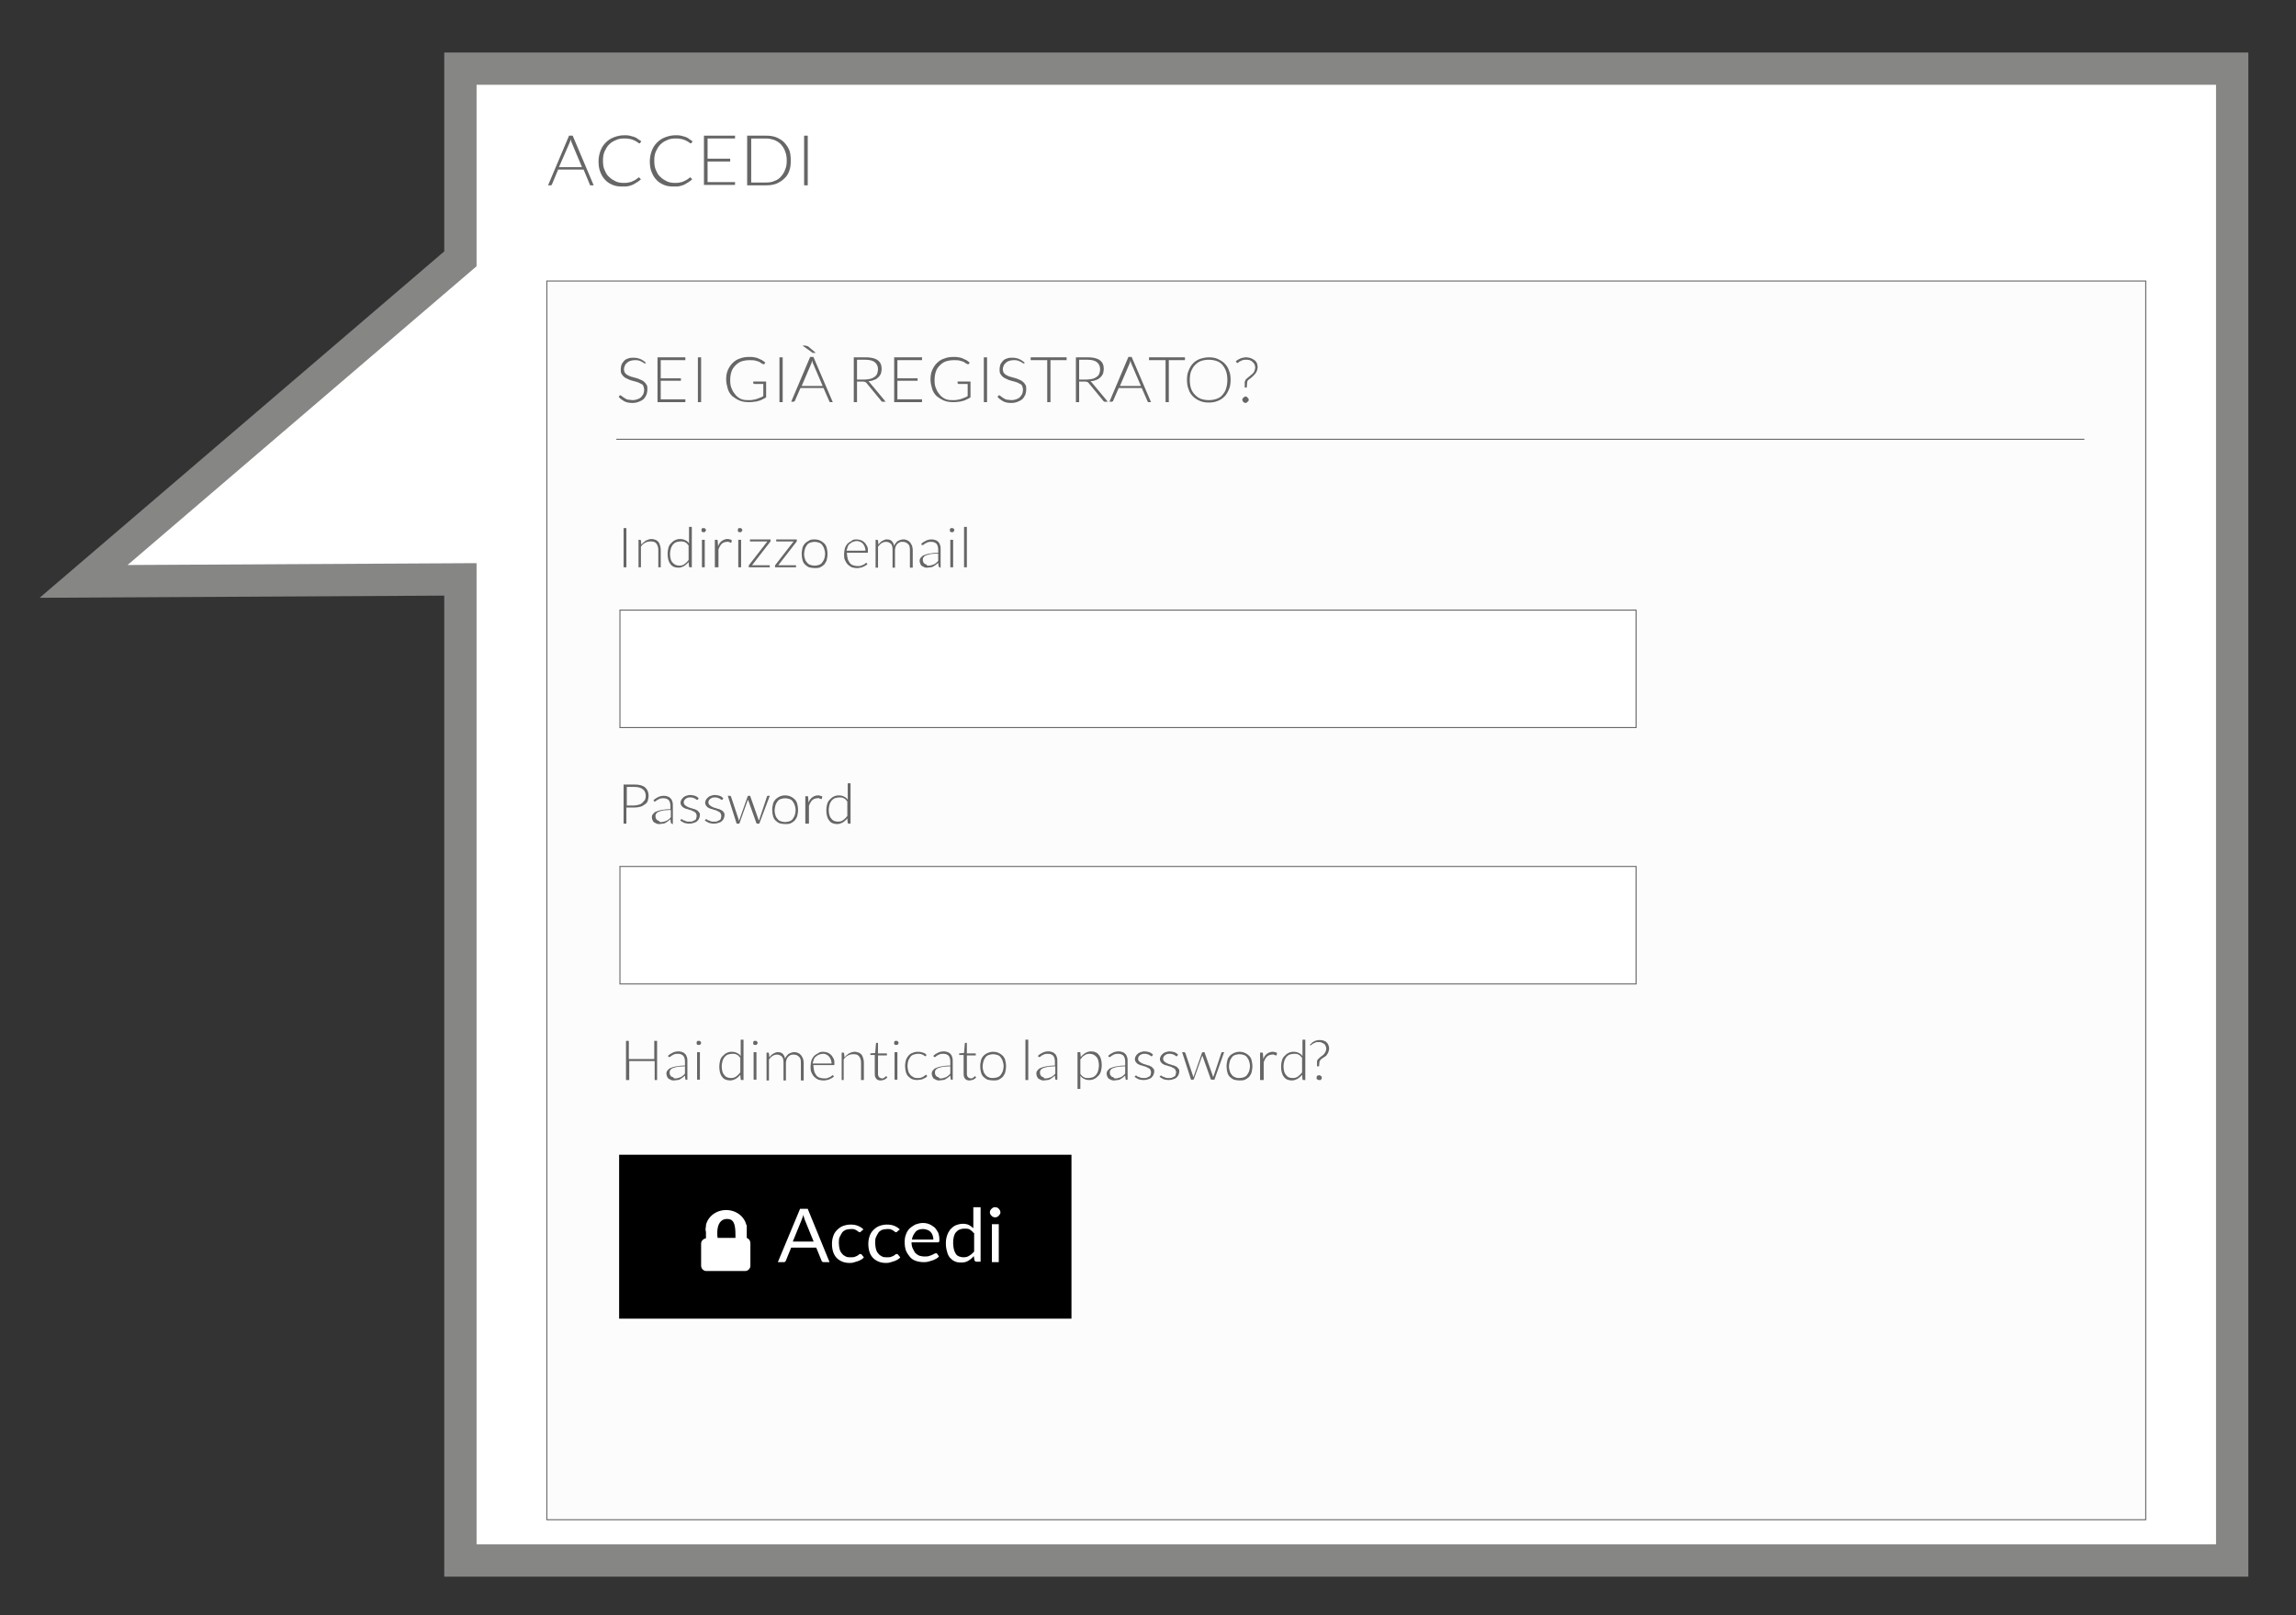 <svg xmlns="http://www.w3.org/2000/svg" xmlns:xlink="http://www.w3.org/1999/xlink" id="Livello_1" x="0px" y="0px" viewBox="0 0 568.5 400" xml:space="preserve"><rect x="0" y="0" width="568.5" height="400" fill="#333333" stroke="none"/><polygon fill="#FFFFFF" stroke="#868685" stroke-width="8" stroke-miterlimit="10" points="552.7,386.5 114,386.5 114,143.5  20.7,144 114,64.1 114,17 552.7,17 "></polygon><g>			<rect x="135.4" y="69.6" fill="#FCFCFC" stroke="#666666" stroke-width="0.25" stroke-miterlimit="10" width="395.9" height="306.8"></rect>	<g>		<path fill="#666666" d="M147,45.9h-0.7c-0.1,0-0.2,0-0.2-0.1c-0.1,0-0.1-0.1-0.1-0.2l-1.5-3.6h-6.3l-1.5,3.6   c0,0.1-0.1,0.1-0.1,0.2c-0.1,0-0.1,0.1-0.2,0.1h-0.7l5.2-12.3h0.9L147,45.9z M138.4,41.4h5.7l-2.6-6.2c0-0.1-0.1-0.2-0.1-0.3   c0-0.1-0.1-0.3-0.1-0.4c0,0.1-0.1,0.3-0.1,0.4c0,0.1-0.1,0.2-0.1,0.3L138.4,41.4z"></path>		<path fill="#666666" d="M158.1,43.9c0.1,0,0.1,0,0.2,0.1l0.4,0.4c-0.3,0.3-0.6,0.5-0.9,0.7c-0.3,0.2-0.7,0.4-1,0.6   c-0.4,0.2-0.8,0.3-1.2,0.4c-0.4,0.1-0.9,0.1-1.5,0.1c-0.9,0-1.7-0.1-2.4-0.4c-0.7-0.3-1.4-0.7-1.9-1.3c-0.5-0.5-0.9-1.2-1.2-2   c-0.3-0.8-0.4-1.6-0.4-2.6c0-0.9,0.2-1.8,0.5-2.6c0.3-0.8,0.7-1.4,1.3-2c0.6-0.6,1.2-1,2-1.3c0.8-0.3,1.6-0.5,2.6-0.5   c0.5,0,0.9,0,1.3,0.1c0.4,0.1,0.7,0.2,1.1,0.3c0.3,0.1,0.7,0.3,0.9,0.5c0.3,0.2,0.6,0.4,0.9,0.6l-0.3,0.4c0,0.1-0.1,0.1-0.2,0.1   c-0.1,0-0.1,0-0.2-0.1c-0.1-0.1-0.2-0.1-0.3-0.2s-0.3-0.2-0.5-0.3c-0.2-0.1-0.4-0.2-0.7-0.3s-0.5-0.2-0.9-0.2   c-0.3-0.1-0.7-0.1-1.1-0.1c-0.8,0-1.5,0.1-2.1,0.4c-0.7,0.3-1.2,0.6-1.7,1.1c-0.5,0.5-0.8,1.1-1.1,1.7c-0.3,0.7-0.4,1.4-0.4,2.3   c0,0.9,0.1,1.7,0.4,2.3c0.3,0.7,0.6,1.3,1.1,1.7c0.5,0.5,1,0.8,1.6,1.1c0.6,0.3,1.3,0.4,2,0.4c0.5,0,0.9,0,1.2-0.1   c0.4-0.1,0.7-0.1,1-0.3c0.3-0.1,0.6-0.3,0.8-0.4s0.5-0.4,0.8-0.6C157.9,43.9,157.9,43.9,158.1,43.9C158,43.9,158,43.9,158.1,43.9z   "></path>		<path fill="#666666" d="M170.8,43.9c0.1,0,0.1,0,0.2,0.1l0.4,0.4c-0.3,0.3-0.6,0.5-0.9,0.7c-0.3,0.2-0.7,0.4-1,0.6   c-0.4,0.2-0.8,0.3-1.2,0.4c-0.4,0.1-0.9,0.1-1.5,0.1c-0.9,0-1.7-0.1-2.4-0.4c-0.7-0.3-1.4-0.7-1.9-1.3c-0.5-0.5-0.9-1.2-1.2-2   c-0.3-0.8-0.4-1.6-0.4-2.6c0-0.9,0.2-1.8,0.5-2.6c0.3-0.8,0.7-1.4,1.3-2c0.6-0.6,1.2-1,2-1.3c0.8-0.3,1.6-0.5,2.6-0.5   c0.5,0,0.9,0,1.3,0.1c0.4,0.1,0.7,0.2,1.1,0.3c0.3,0.1,0.7,0.3,0.9,0.5c0.3,0.2,0.6,0.4,0.9,0.6l-0.3,0.4c0,0.1-0.1,0.1-0.2,0.1   c-0.1,0-0.1,0-0.2-0.1c-0.1-0.1-0.2-0.1-0.3-0.2s-0.3-0.2-0.5-0.3c-0.2-0.1-0.4-0.2-0.7-0.3s-0.5-0.2-0.9-0.2   c-0.3-0.1-0.7-0.1-1.1-0.1c-0.8,0-1.5,0.1-2.1,0.4c-0.7,0.3-1.2,0.6-1.7,1.1c-0.5,0.5-0.8,1.1-1.1,1.7c-0.3,0.7-0.4,1.4-0.4,2.3   c0,0.9,0.1,1.7,0.4,2.3c0.3,0.7,0.6,1.3,1.1,1.7c0.5,0.5,1,0.8,1.6,1.1c0.6,0.3,1.3,0.4,2,0.4c0.5,0,0.9,0,1.2-0.1   c0.4-0.1,0.7-0.1,1-0.3c0.3-0.1,0.6-0.3,0.8-0.4s0.5-0.4,0.8-0.6C170.7,43.9,170.7,43.9,170.8,43.9   C170.8,43.9,170.8,43.9,170.8,43.9z"></path>		<path fill="#666666" d="M182,33.6v0.7h-6.8v5h5.6V40h-5.6v5.1h6.8v0.7h-7.7V33.6H182z"></path>		<path fill="#666666" d="M195.8,39.8c0,1-0.1,1.8-0.4,2.6c-0.3,0.8-0.7,1.4-1.3,1.9c-0.5,0.5-1.2,0.9-1.9,1.2   c-0.8,0.3-1.6,0.4-2.5,0.4H185V33.6h4.7c0.9,0,1.7,0.1,2.5,0.4c0.7,0.3,1.4,0.7,1.9,1.2c0.5,0.5,1,1.2,1.3,1.9   S195.8,38.8,195.8,39.8z M194.8,39.8c0-0.9-0.1-1.6-0.4-2.3c-0.2-0.7-0.6-1.2-1-1.7s-1-0.8-1.6-1.1c-0.6-0.2-1.3-0.4-2.1-0.4h-3.7   v10.9h3.7c0.8,0,1.5-0.1,2.1-0.4c0.6-0.2,1.2-0.6,1.6-1.1s0.8-1,1-1.7C194.7,41.4,194.8,40.6,194.8,39.8z"></path>		<path fill="#666666" d="M200,45.9h-0.9V33.6h0.9V45.9z"></path>	</g>	<g>		<path fill="#666666" d="M159.9,89.9c0,0.1-0.1,0.1-0.2,0.1c-0.1,0-0.2,0-0.3-0.1c-0.1-0.1-0.3-0.2-0.5-0.3s-0.4-0.2-0.7-0.3   c-0.3-0.1-0.6-0.1-1.1-0.1c-0.4,0-0.8,0.1-1.1,0.2c-0.3,0.1-0.6,0.3-0.8,0.5c-0.2,0.2-0.4,0.4-0.5,0.7c-0.1,0.3-0.2,0.5-0.2,0.8   c0,0.4,0.1,0.7,0.2,0.9c0.2,0.2,0.4,0.5,0.7,0.6c0.3,0.2,0.6,0.3,0.9,0.4c0.3,0.1,0.7,0.2,1.1,0.3s0.7,0.2,1.1,0.4   c0.3,0.1,0.7,0.3,0.9,0.5c0.3,0.2,0.5,0.5,0.7,0.8c0.2,0.3,0.2,0.7,0.2,1.1c0,0.5-0.1,0.9-0.2,1.3c-0.2,0.4-0.4,0.8-0.7,1.1   c-0.3,0.3-0.7,0.5-1.2,0.7c-0.5,0.2-1,0.3-1.6,0.3c-0.8,0-1.4-0.1-2-0.4c-0.5-0.3-1-0.6-1.4-1.1l0.2-0.3c0.1-0.1,0.1-0.1,0.2-0.1   c0,0,0.1,0,0.2,0.1c0.1,0.1,0.2,0.1,0.3,0.2c0.1,0.1,0.2,0.2,0.4,0.3c0.2,0.1,0.3,0.2,0.5,0.3c0.2,0.1,0.4,0.2,0.7,0.2   s0.6,0.1,0.9,0.1c0.5,0,0.9-0.1,1.2-0.2s0.7-0.3,0.9-0.5c0.2-0.2,0.4-0.5,0.6-0.8c0.1-0.3,0.2-0.7,0.2-1c0-0.4-0.1-0.7-0.2-1   s-0.4-0.5-0.7-0.6c-0.3-0.2-0.6-0.3-0.9-0.4c-0.3-0.1-0.7-0.2-1.1-0.3s-0.7-0.2-1.1-0.4s-0.7-0.3-0.9-0.5   c-0.3-0.2-0.5-0.5-0.7-0.8s-0.2-0.7-0.2-1.2c0-0.4,0.1-0.7,0.2-1.1c0.1-0.3,0.4-0.6,0.6-0.9c0.3-0.3,0.6-0.5,1-0.6   c0.4-0.2,0.9-0.2,1.4-0.2c0.6,0,1.1,0.1,1.6,0.3s0.9,0.5,1.3,0.8L159.9,89.9z"></path>		<path fill="#666666" d="M169.7,88.5v0.7h-6.1v4.5h5v0.6h-5v4.6h6.1v0.7h-6.9V88.5H169.7z"></path>		<path fill="#666666" d="M173.6,99.6h-0.8V88.5h0.8V99.6z"></path>		<path fill="#666666" d="M185.4,99.1c0.4,0,0.8,0,1.1-0.1c0.3,0,0.6-0.1,0.9-0.2s0.5-0.2,0.8-0.3s0.5-0.2,0.8-0.4v-3h-2.2   c-0.1,0-0.1,0-0.2-0.1c0,0-0.1-0.1-0.1-0.1v-0.4h3.2v3.9c-0.3,0.2-0.6,0.4-0.9,0.5c-0.3,0.2-0.6,0.3-1,0.4s-0.7,0.2-1.1,0.2   c-0.4,0.1-0.9,0.1-1.3,0.1c-0.8,0-1.6-0.1-2.3-0.4c-0.7-0.3-1.3-0.7-1.8-1.1c-0.5-0.5-0.9-1.1-1.1-1.8s-0.4-1.5-0.4-2.3   s0.1-1.6,0.4-2.3s0.7-1.3,1.2-1.8s1.1-0.9,1.8-1.1c0.7-0.3,1.5-0.4,2.4-0.4c0.4,0,0.8,0,1.2,0.1c0.4,0.1,0.7,0.1,1,0.3   c0.3,0.1,0.6,0.3,0.9,0.4c0.3,0.2,0.5,0.4,0.8,0.6l-0.2,0.3c0,0.1-0.1,0.1-0.2,0.1c0,0-0.1,0-0.1,0c-0.1,0-0.2-0.1-0.4-0.2   c-0.2-0.1-0.4-0.2-0.6-0.4c-0.3-0.1-0.6-0.2-1-0.3c-0.4-0.1-0.9-0.1-1.4-0.1c-0.7,0-1.4,0.1-2,0.3s-1.1,0.6-1.5,1s-0.8,0.9-1,1.6   c-0.2,0.6-0.3,1.3-0.3,2.1c0,0.8,0.1,1.5,0.4,2.1c0.2,0.6,0.6,1.1,1,1.6c0.4,0.4,0.9,0.8,1.5,1S184.7,99.1,185.4,99.1z"></path>		<path fill="#666666" d="M193.8,99.6h-0.8V88.5h0.8V99.6z"></path>		<path fill="#666666" d="M206.2,99.6h-0.6c-0.1,0-0.1,0-0.2-0.1s-0.1-0.1-0.1-0.2l-1.4-3.2h-5.7l-1.4,3.2c0,0.1-0.1,0.1-0.1,0.1   c-0.1,0-0.1,0.1-0.2,0.1h-0.6l4.7-11.1h0.8L206.2,99.6z M198.5,95.6h5.2l-2.4-5.6c0-0.1-0.1-0.2-0.1-0.3c0-0.1-0.1-0.2-0.1-0.4   c0,0.1-0.1,0.2-0.1,0.4c0,0.1-0.1,0.2-0.1,0.3L198.5,95.6z M199.6,85.7c0.1,0,0.2,0,0.3,0s0.1,0.1,0.2,0.1l1.9,1.6h-0.6   c-0.1,0-0.1,0-0.2,0c0,0-0.1,0-0.1-0.1l-2.4-1.7H199.6z"></path>		<path fill="#666666" d="M212.2,94.6v5h-0.8V88.5h2.9c1.3,0,2.3,0.2,3,0.7c0.7,0.5,1,1.2,1,2.2c0,0.4-0.1,0.8-0.2,1.2   c-0.2,0.3-0.4,0.7-0.7,0.9c-0.3,0.3-0.6,0.5-1,0.6c-0.4,0.2-0.9,0.3-1.4,0.3c0.1,0.1,0.2,0.2,0.3,0.3l4,4.8h-0.7   c-0.1,0-0.2,0-0.2,0s-0.1-0.1-0.2-0.2l-3.7-4.5c-0.1-0.1-0.2-0.2-0.3-0.2s-0.3-0.1-0.5-0.1H212.2z M212.2,94h2   c0.5,0,1-0.1,1.4-0.2c0.4-0.1,0.7-0.3,1-0.5c0.3-0.2,0.5-0.5,0.6-0.8s0.2-0.7,0.2-1c0-0.8-0.3-1.4-0.8-1.8s-1.3-0.6-2.3-0.6h-2.1   V94z"></path>		<path fill="#666666" d="M228.3,88.5v0.7h-6.1v4.5h5v0.6h-5v4.6h6.1v0.7h-6.9V88.5H228.3z"></path>		<path fill="#666666" d="M236,99.1c0.4,0,0.8,0,1.1-0.1c0.3,0,0.6-0.1,0.9-0.2s0.5-0.2,0.8-0.3s0.5-0.2,0.8-0.4v-3h-2.2   c-0.1,0-0.1,0-0.2-0.1c0,0-0.1-0.1-0.1-0.1v-0.4h3.2v3.9c-0.3,0.2-0.6,0.4-0.9,0.5c-0.3,0.2-0.6,0.3-1,0.4s-0.7,0.2-1.1,0.2   c-0.4,0.1-0.9,0.1-1.3,0.1c-0.8,0-1.6-0.1-2.3-0.4c-0.7-0.3-1.3-0.7-1.8-1.1c-0.5-0.5-0.9-1.1-1.1-1.8s-0.4-1.5-0.4-2.3   s0.1-1.6,0.4-2.3s0.7-1.3,1.2-1.8s1.1-0.9,1.8-1.1c0.7-0.3,1.5-0.4,2.4-0.4c0.4,0,0.8,0,1.2,0.1c0.4,0.1,0.7,0.1,1,0.3   c0.3,0.1,0.6,0.3,0.9,0.4c0.3,0.2,0.5,0.4,0.8,0.6l-0.2,0.3c0,0.1-0.1,0.1-0.2,0.1c0,0-0.1,0-0.1,0c-0.1,0-0.2-0.1-0.4-0.2   c-0.2-0.1-0.4-0.2-0.6-0.4c-0.3-0.1-0.6-0.2-1-0.3c-0.4-0.1-0.9-0.1-1.4-0.1c-0.7,0-1.4,0.1-2,0.3s-1.1,0.6-1.5,1s-0.8,0.9-1,1.6   c-0.2,0.6-0.3,1.3-0.3,2.1c0,0.8,0.1,1.5,0.4,2.1c0.2,0.6,0.6,1.1,1,1.6c0.4,0.4,0.9,0.8,1.5,1S235.3,99.1,236,99.1z"></path>		<path fill="#666666" d="M244.4,99.6h-0.8V88.5h0.8V99.6z"></path>		<path fill="#666666" d="M253.7,89.9c0,0.1-0.1,0.1-0.2,0.1c-0.1,0-0.2,0-0.3-0.1c-0.1-0.1-0.3-0.2-0.5-0.3s-0.4-0.2-0.7-0.3   c-0.3-0.1-0.6-0.1-1.1-0.1c-0.4,0-0.8,0.1-1.1,0.2c-0.3,0.1-0.6,0.3-0.8,0.5c-0.2,0.2-0.4,0.4-0.5,0.7c-0.1,0.3-0.2,0.5-0.2,0.8   c0,0.4,0.1,0.7,0.2,0.9c0.2,0.2,0.4,0.5,0.7,0.6c0.3,0.2,0.6,0.3,0.9,0.4c0.3,0.1,0.7,0.2,1.1,0.3s0.7,0.2,1.1,0.4   c0.3,0.1,0.7,0.3,0.9,0.5c0.3,0.2,0.5,0.5,0.7,0.8c0.2,0.3,0.2,0.7,0.2,1.1c0,0.5-0.1,0.9-0.2,1.3c-0.2,0.4-0.4,0.8-0.7,1.1   c-0.3,0.3-0.7,0.5-1.2,0.7c-0.5,0.2-1,0.3-1.6,0.3c-0.8,0-1.4-0.1-2-0.4c-0.5-0.3-1-0.6-1.4-1.1l0.2-0.3c0.1-0.1,0.1-0.1,0.2-0.1   c0,0,0.1,0,0.2,0.1c0.1,0.1,0.2,0.1,0.3,0.2c0.1,0.1,0.2,0.2,0.4,0.3c0.2,0.1,0.3,0.2,0.5,0.3c0.2,0.1,0.4,0.2,0.7,0.2   s0.6,0.1,0.9,0.1c0.5,0,0.9-0.1,1.2-0.2s0.7-0.3,0.9-0.5c0.2-0.2,0.4-0.5,0.6-0.8c0.1-0.3,0.2-0.7,0.2-1c0-0.4-0.1-0.7-0.2-1   s-0.4-0.5-0.7-0.6c-0.3-0.2-0.6-0.3-0.9-0.4c-0.3-0.1-0.7-0.2-1.1-0.3s-0.7-0.2-1.1-0.4s-0.7-0.3-0.9-0.5   c-0.3-0.2-0.5-0.5-0.7-0.8s-0.2-0.7-0.2-1.2c0-0.4,0.1-0.7,0.2-1.1c0.1-0.3,0.4-0.6,0.6-0.9c0.3-0.3,0.6-0.5,1-0.6   c0.4-0.2,0.9-0.2,1.4-0.2c0.6,0,1.1,0.1,1.6,0.3s0.9,0.5,1.3,0.8L253.7,89.9z"></path>		<path fill="#666666" d="M264.1,88.5v0.7h-4v10.4h-0.8V89.2h-4.1v-0.7H264.1z"></path>		<path fill="#666666" d="M267.2,94.6v5h-0.8V88.5h2.9c1.3,0,2.3,0.2,3,0.7c0.7,0.5,1,1.2,1,2.2c0,0.4-0.1,0.8-0.2,1.2   c-0.2,0.3-0.4,0.7-0.7,0.9c-0.3,0.3-0.6,0.5-1,0.6c-0.4,0.2-0.9,0.3-1.4,0.3c0.1,0.1,0.2,0.2,0.3,0.3l4,4.8h-0.7   c-0.1,0-0.2,0-0.2,0s-0.1-0.1-0.2-0.2l-3.7-4.5c-0.1-0.1-0.2-0.2-0.3-0.2s-0.3-0.1-0.5-0.1H267.2z M267.2,94h2   c0.5,0,1-0.1,1.4-0.2c0.4-0.1,0.7-0.3,1-0.5c0.3-0.2,0.5-0.5,0.6-0.8s0.2-0.7,0.2-1c0-0.8-0.3-1.4-0.8-1.8s-1.3-0.6-2.3-0.6h-2.1   V94z"></path>		<path fill="#666666" d="M285,99.6h-0.6c-0.1,0-0.1,0-0.2-0.1s-0.1-0.1-0.1-0.2l-1.4-3.2h-5.7l-1.4,3.2c0,0.1-0.1,0.1-0.1,0.1   c-0.1,0-0.1,0.1-0.2,0.1h-0.6l4.7-11.1h0.8L285,99.6z M277.3,95.6h5.2l-2.4-5.6c0-0.1-0.1-0.2-0.1-0.3c0-0.1-0.1-0.2-0.1-0.4   c0,0.1-0.1,0.2-0.1,0.4c0,0.1-0.1,0.2-0.1,0.3L277.3,95.6z"></path>		<path fill="#666666" d="M293.4,88.5v0.7h-4v10.4h-0.8V89.2h-4.1v-0.7H293.4z"></path>		<path fill="#666666" d="M304.7,94.1c0,0.9-0.1,1.6-0.4,2.3c-0.3,0.7-0.6,1.3-1.1,1.8c-0.5,0.5-1.1,0.9-1.7,1.1   c-0.7,0.3-1.4,0.4-2.2,0.4c-0.8,0-1.5-0.1-2.2-0.4c-0.7-0.3-1.3-0.7-1.7-1.1c-0.5-0.5-0.9-1.1-1.1-1.8c-0.3-0.7-0.4-1.5-0.4-2.3   c0-0.9,0.1-1.6,0.4-2.3s0.6-1.3,1.1-1.8c0.5-0.5,1.1-0.9,1.7-1.1s1.4-0.4,2.2-0.4c0.8,0,1.6,0.1,2.2,0.4c0.7,0.3,1.3,0.7,1.7,1.1   c0.5,0.5,0.9,1.1,1.1,1.8C304.6,92.4,304.7,93.2,304.7,94.1z M303.9,94.1c0-0.8-0.1-1.5-0.3-2.1c-0.2-0.6-0.5-1.1-0.9-1.6   s-0.9-0.8-1.5-1c-0.6-0.2-1.2-0.3-1.9-0.3c-0.7,0-1.3,0.1-1.9,0.3c-0.6,0.2-1.1,0.6-1.5,1c-0.4,0.4-0.7,0.9-1,1.6   c-0.2,0.6-0.3,1.3-0.3,2.1c0,0.8,0.1,1.5,0.3,2.1c0.2,0.6,0.5,1.1,1,1.6c0.4,0.4,0.9,0.8,1.5,1c0.6,0.2,1.2,0.3,1.9,0.3   c0.7,0,1.3-0.1,1.9-0.3c0.6-0.2,1.1-0.5,1.5-1s0.7-0.9,0.9-1.6C303.8,95.5,303.9,94.8,303.9,94.1z"></path>		<path fill="#666666" d="M306,89.5c0.1-0.1,0.3-0.3,0.5-0.4c0.2-0.1,0.4-0.2,0.6-0.3s0.5-0.2,0.7-0.2c0.3-0.1,0.5-0.1,0.8-0.1   c0.4,0,0.7,0.1,1.1,0.2c0.3,0.1,0.6,0.3,0.9,0.5c0.3,0.2,0.5,0.5,0.6,0.7s0.2,0.6,0.2,1c0,0.4-0.1,0.7-0.2,1   c-0.1,0.3-0.3,0.5-0.5,0.8c-0.2,0.2-0.4,0.4-0.6,0.6c-0.2,0.2-0.4,0.3-0.6,0.5c-0.2,0.1-0.4,0.3-0.5,0.4c-0.1,0.1-0.2,0.3-0.2,0.5   l-0.1,1.3h-0.5l0-1.3v0c0-0.2,0.1-0.4,0.2-0.6c0.1-0.2,0.3-0.3,0.5-0.5s0.4-0.3,0.6-0.5c0.2-0.2,0.4-0.3,0.6-0.5   c0.2-0.2,0.4-0.4,0.5-0.7c0.1-0.3,0.2-0.6,0.2-0.9c0-0.3-0.1-0.5-0.2-0.8c-0.1-0.2-0.3-0.4-0.5-0.6c-0.2-0.2-0.4-0.3-0.7-0.4   c-0.3-0.1-0.5-0.1-0.8-0.1c-0.4,0-0.7,0-0.9,0.1c-0.3,0.1-0.5,0.2-0.7,0.3c-0.2,0.1-0.3,0.2-0.4,0.3c-0.1,0.1-0.2,0.1-0.2,0.1   c-0.1,0-0.1,0-0.2-0.1L306,89.5z M307.6,99c0-0.1,0-0.2,0.1-0.3c0-0.1,0.1-0.2,0.2-0.2c0.1-0.1,0.1-0.1,0.2-0.2s0.2-0.1,0.3-0.1   c0.1,0,0.2,0,0.3,0.1s0.2,0.1,0.2,0.2c0.1,0.1,0.1,0.1,0.2,0.2c0,0.1,0.1,0.2,0.1,0.3c0,0.1,0,0.2-0.1,0.3c0,0.1-0.1,0.2-0.2,0.2   c-0.1,0.1-0.1,0.1-0.2,0.2s-0.2,0.1-0.3,0.1c-0.2,0-0.4-0.1-0.5-0.2C307.7,99.4,307.6,99.2,307.6,99z"></path>	</g>	<g>		<path fill="#666666" d="M155.1,140.5h-0.7v-9.7h0.7V140.5z"></path>		<path fill="#666666" d="M158.1,140.5v-6.8h0.4c0.1,0,0.2,0.1,0.2,0.2l0.1,1c0.3-0.4,0.7-0.7,1.1-1c0.4-0.2,0.9-0.4,1.4-0.4   c0.4,0,0.7,0.1,1,0.2s0.5,0.3,0.7,0.5s0.3,0.5,0.4,0.8c0.1,0.3,0.2,0.7,0.2,1.1v4.4H163v-4.4c0-0.6-0.2-1.1-0.5-1.5   c-0.3-0.4-0.8-0.5-1.4-0.5c-0.5,0-0.9,0.1-1.3,0.3c-0.4,0.2-0.8,0.5-1.1,1v5.1H158.1z"></path>		<path fill="#666666" d="M170.8,140.5c-0.1,0-0.2-0.1-0.2-0.2l-0.1-1.1c-0.3,0.4-0.7,0.7-1.1,1c-0.4,0.2-0.9,0.4-1.4,0.4   c-0.9,0-1.6-0.3-2-0.9c-0.5-0.6-0.7-1.5-0.7-2.6c0-0.5,0.1-1,0.2-1.4c0.1-0.4,0.3-0.8,0.6-1.1s0.6-0.6,1-0.8   c0.4-0.2,0.8-0.3,1.3-0.3c0.5,0,0.9,0.1,1.3,0.3s0.7,0.4,0.9,0.8v-4.1h0.7v10H170.8z M168.2,140.1c0.5,0,0.9-0.1,1.3-0.4   s0.7-0.6,1-1v-3.6c-0.3-0.4-0.6-0.7-0.9-0.8c-0.3-0.2-0.7-0.2-1.1-0.2s-0.8,0.1-1.1,0.2c-0.3,0.1-0.6,0.4-0.8,0.6   c-0.2,0.3-0.4,0.6-0.5,1s-0.2,0.8-0.2,1.2c0,1,0.2,1.8,0.6,2.2C166.9,139.8,167.5,140.1,168.2,140.1z"></path>		<path fill="#666666" d="M174.8,131.3c0,0.1,0,0.2-0.1,0.2c0,0.1-0.1,0.1-0.1,0.2c-0.1,0.1-0.1,0.1-0.2,0.1c-0.1,0-0.2,0-0.2,0   c-0.1,0-0.2,0-0.2,0c-0.1,0-0.1-0.1-0.2-0.1c-0.1-0.1-0.1-0.1-0.1-0.2c0-0.1,0-0.1,0-0.2c0-0.1,0-0.2,0-0.2c0-0.1,0.1-0.1,0.1-0.2   c0.1-0.1,0.1-0.1,0.2-0.1c0.1,0,0.2,0,0.2,0c0.1,0,0.2,0,0.2,0c0.1,0,0.1,0.1,0.2,0.1c0.1,0.1,0.1,0.1,0.1,0.2   C174.8,131.1,174.8,131.2,174.8,131.3z M174.5,133.7v6.8h-0.7v-6.8H174.5z"></path>		<path fill="#666666" d="M177,140.5v-6.8h0.4c0.1,0,0.1,0,0.2,0c0,0,0.1,0.1,0.1,0.2l0.1,1.4c0.2-0.6,0.5-1,0.9-1.3   c0.4-0.3,0.9-0.5,1.4-0.5c0.2,0,0.4,0,0.6,0.1c0.2,0,0.4,0.1,0.5,0.2l-0.1,0.5c0,0.1-0.1,0.1-0.1,0.1c0,0-0.1,0-0.1,0   c-0.1,0-0.1,0-0.2-0.1c-0.1,0-0.2,0-0.3-0.1s-0.2,0-0.4,0c-0.5,0-1,0.2-1.3,0.5c-0.3,0.3-0.6,0.8-0.8,1.4v4.4H177z"></path>		<path fill="#666666" d="M183.8,131.3c0,0.1,0,0.2-0.1,0.2c0,0.1-0.1,0.1-0.1,0.2c-0.1,0.1-0.1,0.1-0.2,0.1c-0.1,0-0.2,0-0.2,0   c-0.1,0-0.2,0-0.2,0c-0.1,0-0.1-0.1-0.2-0.1c-0.1-0.1-0.1-0.1-0.1-0.2c0-0.1,0-0.1,0-0.2c0-0.1,0-0.2,0-0.2c0-0.1,0.1-0.1,0.1-0.2   c0.1-0.1,0.1-0.1,0.2-0.1c0.1,0,0.2,0,0.2,0c0.1,0,0.2,0,0.2,0c0.1,0,0.1,0.1,0.2,0.1c0.1,0.1,0.1,0.1,0.1,0.2   C183.8,131.1,183.8,131.2,183.8,131.3z M183.5,133.7v6.8h-0.7v-6.8H183.5z"></path>		<path fill="#666666" d="M190.8,133.9c0,0.1,0,0.2-0.1,0.3l-4.5,5.8h4.4v0.5h-5.2v-0.3c0-0.1,0-0.2,0.1-0.3l4.5-5.8h-4.3v-0.5h5.1   V133.9z"></path>		<path fill="#666666" d="M197.3,133.9c0,0.1,0,0.2-0.1,0.3l-4.5,5.8h4.4v0.5h-5.2v-0.3c0-0.1,0-0.2,0.1-0.3l4.5-5.8h-4.3v-0.5h5.1   V133.9z"></path>		<path fill="#666666" d="M201.7,133.6c0.5,0,1,0.1,1.4,0.3c0.4,0.2,0.7,0.4,1,0.7c0.3,0.3,0.5,0.7,0.6,1.1c0.1,0.4,0.2,0.9,0.2,1.5   s-0.1,1-0.2,1.5c-0.1,0.4-0.4,0.8-0.6,1.1c-0.3,0.3-0.6,0.5-1,0.7s-0.9,0.2-1.4,0.2s-1-0.1-1.4-0.2c-0.4-0.2-0.7-0.4-1-0.7   c-0.3-0.3-0.5-0.7-0.6-1.1s-0.2-0.9-0.2-1.5s0.1-1,0.2-1.5s0.4-0.8,0.6-1.1c0.3-0.3,0.6-0.5,1-0.7   C200.7,133.6,201.2,133.6,201.7,133.6z M201.7,140.1c0.4,0,0.8-0.1,1.1-0.2c0.3-0.1,0.6-0.3,0.8-0.6c0.2-0.3,0.4-0.6,0.5-0.9   c0.1-0.4,0.2-0.8,0.2-1.2c0-0.5-0.1-0.9-0.2-1.2c-0.1-0.4-0.3-0.7-0.5-1s-0.5-0.5-0.8-0.6c-0.3-0.1-0.7-0.2-1.1-0.2   s-0.8,0.1-1.1,0.2c-0.3,0.1-0.6,0.3-0.8,0.6s-0.4,0.6-0.5,1c-0.1,0.4-0.2,0.8-0.2,1.2c0,0.5,0.1,0.9,0.2,1.2   c0.1,0.4,0.3,0.7,0.5,0.9c0.2,0.3,0.5,0.5,0.8,0.6C200.9,140,201.3,140.1,201.7,140.1z"></path>		<path fill="#666666" d="M212.1,133.6c0.4,0,0.8,0.1,1.1,0.2c0.3,0.1,0.6,0.3,0.9,0.6s0.4,0.6,0.6,0.9s0.2,0.8,0.2,1.3   c0,0.1,0,0.2,0,0.2c0,0-0.1,0.1-0.1,0.1h-5.1v0.1c0,0.5,0.1,1,0.2,1.4c0.1,0.4,0.3,0.7,0.5,1s0.5,0.5,0.8,0.6   c0.3,0.1,0.7,0.2,1.1,0.2c0.4,0,0.7,0,0.9-0.1c0.3-0.1,0.5-0.2,0.7-0.3s0.3-0.2,0.4-0.3c0.1-0.1,0.2-0.1,0.2-0.1   c0.1,0,0.1,0,0.1,0.1l0.2,0.2c-0.1,0.1-0.3,0.3-0.5,0.4c-0.2,0.1-0.4,0.2-0.6,0.3c-0.2,0.1-0.5,0.2-0.7,0.2   c-0.3,0.1-0.5,0.1-0.8,0.1c-0.5,0-0.9-0.1-1.3-0.2c-0.4-0.2-0.7-0.4-1-0.7c-0.3-0.3-0.5-0.7-0.7-1.1s-0.2-1-0.2-1.5   c0-0.5,0.1-0.9,0.2-1.4c0.1-0.4,0.4-0.8,0.6-1.1c0.3-0.3,0.6-0.5,1-0.7C211.2,133.6,211.6,133.6,212.1,133.6z M212.2,134   c-0.4,0-0.7,0.1-1,0.2c-0.3,0.1-0.5,0.3-0.8,0.5s-0.4,0.5-0.5,0.7c-0.1,0.3-0.2,0.6-0.3,1h4.7c0-0.4-0.1-0.7-0.2-1   c-0.1-0.3-0.3-0.5-0.4-0.7c-0.2-0.2-0.4-0.4-0.7-0.5C212.8,134.1,212.5,134,212.2,134z"></path>		<path fill="#666666" d="M216.8,140.5v-6.8h0.4c0.1,0,0.2,0.1,0.2,0.2l0.1,1c0.1-0.2,0.3-0.4,0.4-0.5c0.2-0.2,0.3-0.3,0.5-0.4   s0.4-0.2,0.6-0.3c0.2-0.1,0.4-0.1,0.6-0.1c0.5,0,0.9,0.1,1.2,0.4c0.3,0.3,0.5,0.7,0.6,1.2c0.1-0.3,0.2-0.5,0.4-0.7   c0.2-0.2,0.3-0.4,0.5-0.5c0.2-0.1,0.4-0.2,0.7-0.3s0.5-0.1,0.7-0.1c0.4,0,0.7,0.1,0.9,0.2c0.3,0.1,0.5,0.3,0.7,0.5   s0.3,0.5,0.5,0.8c0.1,0.3,0.2,0.7,0.2,1.1v4.4h-0.7v-4.4c0-0.7-0.1-1.2-0.5-1.5c-0.3-0.3-0.7-0.5-1.3-0.5c-0.2,0-0.5,0-0.7,0.1   s-0.4,0.2-0.6,0.4s-0.3,0.4-0.4,0.6c-0.1,0.3-0.2,0.6-0.2,0.9v4.4H221v-4.4c0-0.7-0.1-1.2-0.4-1.5s-0.7-0.5-1.2-0.5   c-0.4,0-0.7,0.1-1.1,0.3c-0.3,0.2-0.6,0.5-0.9,0.9v5.2H216.8z"></path>		<path fill="#666666" d="M232.7,140.5c-0.1,0-0.2-0.1-0.3-0.2l-0.1-0.9c-0.2,0.2-0.4,0.3-0.6,0.5c-0.2,0.1-0.4,0.3-0.6,0.4   c-0.2,0.1-0.4,0.2-0.7,0.2s-0.5,0.1-0.8,0.1c-0.2,0-0.5,0-0.7-0.1s-0.4-0.2-0.6-0.3c-0.2-0.1-0.3-0.3-0.4-0.5   c-0.1-0.2-0.2-0.5-0.2-0.8c0-0.3,0.1-0.6,0.3-0.8c0.2-0.2,0.4-0.5,0.8-0.6c0.4-0.2,0.8-0.3,1.4-0.4c0.6-0.1,1.3-0.2,2.1-0.2v-0.7   c0-0.6-0.1-1.1-0.4-1.5c-0.3-0.3-0.7-0.5-1.3-0.5c-0.3,0-0.6,0-0.9,0.1c-0.2,0.1-0.4,0.2-0.6,0.3c-0.2,0.1-0.3,0.2-0.4,0.3   c-0.1,0.1-0.2,0.1-0.3,0.1c-0.1,0-0.2,0-0.2-0.1l-0.1-0.2c0.4-0.4,0.8-0.6,1.2-0.8c0.4-0.2,0.9-0.3,1.4-0.3c0.4,0,0.7,0.1,1,0.2   c0.3,0.1,0.5,0.3,0.7,0.5c0.2,0.2,0.3,0.5,0.4,0.8c0.1,0.3,0.1,0.7,0.1,1v4.5H232.7z M229.8,140.1c0.3,0,0.5,0,0.8-0.1   c0.2-0.1,0.4-0.1,0.6-0.2c0.2-0.1,0.4-0.2,0.6-0.4c0.2-0.1,0.3-0.3,0.5-0.5v-1.8c-0.7,0-1.3,0.1-1.7,0.1c-0.5,0.1-0.9,0.2-1.2,0.3   c-0.3,0.1-0.6,0.3-0.7,0.5c-0.2,0.2-0.2,0.4-0.2,0.6c0,0.2,0,0.4,0.1,0.6c0.1,0.2,0.2,0.3,0.3,0.4c0.1,0.1,0.3,0.2,0.5,0.2   C229.5,140.1,229.6,140.1,229.8,140.1z"></path>		<path fill="#666666" d="M236.3,131.3c0,0.1,0,0.2-0.1,0.2c0,0.1-0.1,0.1-0.1,0.2c-0.1,0.1-0.1,0.1-0.2,0.1c-0.1,0-0.2,0-0.2,0   c-0.1,0-0.2,0-0.2,0c-0.1,0-0.1-0.1-0.2-0.1c-0.1-0.1-0.1-0.1-0.1-0.2c0-0.1,0-0.1,0-0.2c0-0.1,0-0.2,0-0.2c0-0.1,0.1-0.1,0.1-0.2   c0.1-0.1,0.1-0.1,0.2-0.1c0.1,0,0.2,0,0.2,0c0.1,0,0.2,0,0.2,0c0.1,0,0.1,0.1,0.2,0.1c0.1,0.1,0.1,0.1,0.1,0.2   C236.3,131.1,236.3,131.2,236.3,131.3z M236,133.7v6.8h-0.7v-6.8H236z"></path>		<path fill="#666666" d="M239.4,130.5v10h-0.7v-10H239.4z"></path>	</g>	<g>		<path fill="#666666" d="M155.1,200.1v3.9h-0.7v-9.7h2.6c1.2,0,2.1,0.2,2.7,0.7c0.6,0.5,0.9,1.2,0.9,2.1c0,0.4-0.1,0.8-0.2,1.2   s-0.4,0.7-0.7,0.9s-0.7,0.5-1.1,0.6c-0.4,0.1-0.9,0.2-1.5,0.2H155.1z M155.1,199.5h1.9c0.4,0,0.8-0.1,1.2-0.2   c0.4-0.1,0.7-0.3,0.9-0.5s0.4-0.5,0.6-0.7c0.1-0.3,0.2-0.6,0.2-0.9c0-0.7-0.2-1.3-0.7-1.7s-1.2-0.6-2.1-0.6h-1.9V199.5z"></path>		<path fill="#666666" d="M166.4,204c-0.1,0-0.2-0.1-0.3-0.2l-0.1-0.9c-0.2,0.2-0.4,0.3-0.6,0.5c-0.2,0.1-0.4,0.3-0.6,0.4   c-0.2,0.1-0.4,0.2-0.7,0.2s-0.5,0.1-0.8,0.1c-0.2,0-0.5,0-0.7-0.1s-0.4-0.2-0.6-0.3c-0.2-0.1-0.3-0.3-0.4-0.5   c-0.1-0.2-0.2-0.5-0.2-0.8c0-0.3,0.1-0.6,0.3-0.8c0.2-0.2,0.4-0.5,0.8-0.6c0.4-0.2,0.8-0.3,1.4-0.4c0.6-0.1,1.3-0.2,2.1-0.2v-0.7   c0-0.6-0.1-1.1-0.4-1.5c-0.3-0.3-0.7-0.5-1.3-0.5c-0.3,0-0.6,0-0.9,0.1c-0.2,0.1-0.4,0.2-0.6,0.3c-0.2,0.1-0.3,0.2-0.4,0.3   c-0.1,0.1-0.2,0.1-0.3,0.1c-0.1,0-0.2,0-0.2-0.1l-0.1-0.2c0.4-0.4,0.8-0.6,1.2-0.8c0.4-0.2,0.9-0.3,1.4-0.3c0.4,0,0.7,0.1,1,0.2   c0.3,0.1,0.5,0.3,0.7,0.5c0.2,0.2,0.3,0.5,0.4,0.8c0.1,0.3,0.1,0.7,0.1,1v4.5H166.4z M163.6,203.6c0.3,0,0.5,0,0.8-0.1   c0.2-0.1,0.4-0.1,0.6-0.2c0.2-0.1,0.4-0.2,0.6-0.4c0.2-0.1,0.3-0.3,0.5-0.5v-1.8c-0.7,0-1.3,0.1-1.7,0.1c-0.5,0.1-0.9,0.2-1.2,0.3   c-0.3,0.1-0.6,0.3-0.7,0.5c-0.2,0.2-0.2,0.4-0.2,0.6c0,0.2,0,0.4,0.1,0.6c0.1,0.2,0.2,0.3,0.3,0.4c0.1,0.1,0.3,0.2,0.5,0.2   C163.2,203.6,163.4,203.6,163.6,203.6z"></path>		<path fill="#666666" d="M172.8,198c0,0.1-0.1,0.1-0.2,0.1c-0.1,0-0.1,0-0.2-0.1s-0.2-0.1-0.3-0.2s-0.3-0.1-0.5-0.2   c-0.2-0.1-0.4-0.1-0.7-0.1c-0.3,0-0.5,0-0.7,0.1c-0.2,0.1-0.4,0.2-0.5,0.3c-0.1,0.1-0.3,0.3-0.3,0.4c-0.1,0.2-0.1,0.3-0.1,0.5   c0,0.2,0.1,0.4,0.2,0.5c0.1,0.1,0.3,0.3,0.5,0.4c0.2,0.1,0.4,0.2,0.6,0.3c0.2,0.1,0.5,0.1,0.7,0.2c0.2,0.1,0.5,0.2,0.7,0.2   c0.2,0.1,0.4,0.2,0.6,0.3s0.3,0.3,0.5,0.5s0.2,0.4,0.2,0.7c0,0.3-0.1,0.6-0.2,0.8c-0.1,0.3-0.3,0.5-0.5,0.7   c-0.2,0.2-0.5,0.3-0.8,0.4c-0.3,0.1-0.7,0.2-1.1,0.2c-0.5,0-0.9-0.1-1.3-0.2c-0.4-0.2-0.7-0.4-1-0.6l0.2-0.2c0,0,0-0.1,0.1-0.1   c0,0,0.1,0,0.1,0c0.1,0,0.1,0,0.2,0.1c0.1,0.1,0.2,0.2,0.4,0.2s0.3,0.2,0.5,0.2c0.2,0.1,0.5,0.1,0.8,0.1c0.3,0,0.6,0,0.8-0.1   c0.2-0.1,0.4-0.2,0.6-0.3c0.2-0.1,0.3-0.3,0.3-0.5c0.1-0.2,0.1-0.4,0.1-0.6c0-0.2-0.1-0.4-0.2-0.6s-0.3-0.3-0.5-0.4   s-0.4-0.2-0.6-0.3c-0.2-0.1-0.5-0.1-0.7-0.2c-0.3-0.1-0.5-0.2-0.7-0.2c-0.2-0.1-0.4-0.2-0.6-0.3c-0.2-0.1-0.3-0.3-0.5-0.5   c-0.1-0.2-0.2-0.4-0.2-0.7c0-0.2,0.1-0.5,0.2-0.7c0.1-0.2,0.3-0.4,0.5-0.6c0.2-0.2,0.4-0.3,0.7-0.4c0.3-0.1,0.6-0.2,1-0.2   c0.4,0,0.8,0.1,1.2,0.2c0.3,0.1,0.6,0.3,0.9,0.6L172.8,198z"></path>		<path fill="#666666" d="M178.9,198c0,0.1-0.1,0.1-0.2,0.1c-0.1,0-0.1,0-0.2-0.1s-0.2-0.1-0.3-0.2s-0.3-0.1-0.5-0.2   c-0.2-0.1-0.4-0.1-0.7-0.1c-0.3,0-0.5,0-0.7,0.1c-0.2,0.1-0.4,0.2-0.5,0.3c-0.1,0.1-0.3,0.3-0.3,0.4c-0.1,0.2-0.1,0.3-0.1,0.5   c0,0.2,0.1,0.4,0.2,0.5c0.1,0.1,0.3,0.3,0.5,0.4c0.2,0.1,0.4,0.2,0.6,0.3c0.2,0.1,0.5,0.1,0.7,0.2c0.2,0.1,0.5,0.2,0.7,0.2   c0.2,0.1,0.4,0.2,0.6,0.3s0.3,0.3,0.5,0.5s0.2,0.4,0.2,0.7c0,0.3-0.1,0.6-0.2,0.8c-0.1,0.3-0.3,0.5-0.5,0.7   c-0.2,0.2-0.5,0.3-0.8,0.4c-0.3,0.1-0.7,0.2-1.1,0.2c-0.5,0-0.9-0.1-1.3-0.2c-0.4-0.2-0.7-0.4-1-0.6l0.2-0.2c0,0,0-0.1,0.1-0.1   c0,0,0.1,0,0.1,0c0.1,0,0.1,0,0.2,0.1c0.1,0.1,0.2,0.2,0.4,0.2s0.3,0.2,0.5,0.2c0.2,0.1,0.5,0.1,0.8,0.1c0.3,0,0.6,0,0.8-0.1   c0.2-0.1,0.4-0.2,0.6-0.3c0.2-0.1,0.3-0.3,0.3-0.5c0.1-0.2,0.1-0.4,0.1-0.6c0-0.2-0.1-0.4-0.2-0.6s-0.3-0.3-0.5-0.4   s-0.4-0.2-0.6-0.3c-0.2-0.1-0.5-0.1-0.7-0.2c-0.3-0.1-0.5-0.2-0.7-0.2c-0.2-0.1-0.4-0.2-0.6-0.3c-0.2-0.1-0.3-0.3-0.5-0.5   c-0.1-0.2-0.2-0.4-0.2-0.7c0-0.2,0.1-0.5,0.2-0.7c0.1-0.2,0.3-0.4,0.5-0.6c0.2-0.2,0.4-0.3,0.7-0.4c0.3-0.1,0.6-0.2,1-0.2   c0.4,0,0.8,0.1,1.2,0.2c0.3,0.1,0.6,0.3,0.9,0.6L178.9,198z"></path>		<path fill="#666666" d="M180.2,197.1h0.5c0.1,0,0.1,0,0.2,0.1c0,0,0.1,0.1,0.1,0.1l1.8,5.4c0,0.1,0.1,0.2,0.1,0.3   c0,0.1,0,0.2,0.1,0.3c0-0.1,0-0.2,0.1-0.3c0-0.1,0.1-0.2,0.1-0.3l1.9-5.4c0-0.1,0.1-0.2,0.2-0.2h0.3c0.1,0,0.2,0,0.2,0.2l1.9,5.4   c0.1,0.2,0.1,0.4,0.2,0.6c0-0.1,0-0.2,0.1-0.3c0-0.1,0.1-0.2,0.1-0.3l1.8-5.4c0-0.1,0.1-0.2,0.2-0.2h0.5L188,204h-0.5   c-0.1,0-0.1,0-0.2-0.1l-2-5.6c0-0.1,0-0.1-0.1-0.2c0-0.1,0-0.1,0-0.2c0,0.1,0,0.1,0,0.2c0,0.1,0,0.1-0.1,0.2l-2,5.6   c0,0.1-0.1,0.1-0.2,0.1h-0.5L180.2,197.1z"></path>		<path fill="#666666" d="M194.4,197c0.5,0,1,0.1,1.4,0.3c0.4,0.2,0.7,0.4,1,0.7c0.3,0.3,0.5,0.7,0.6,1.1c0.1,0.4,0.2,0.9,0.2,1.5   s-0.1,1-0.2,1.5c-0.1,0.4-0.4,0.8-0.6,1.1c-0.3,0.3-0.6,0.5-1,0.7s-0.9,0.2-1.4,0.2s-1-0.1-1.4-0.2c-0.4-0.2-0.7-0.4-1-0.7   c-0.3-0.3-0.5-0.7-0.6-1.1s-0.2-0.9-0.2-1.5s0.1-1,0.2-1.5s0.4-0.8,0.6-1.1c0.3-0.3,0.6-0.5,1-0.7   C193.4,197.1,193.9,197,194.4,197z M194.4,203.6c0.4,0,0.8-0.1,1.1-0.2c0.3-0.1,0.6-0.3,0.8-0.6c0.2-0.3,0.4-0.6,0.5-0.9   c0.1-0.4,0.2-0.8,0.2-1.2c0-0.5-0.1-0.9-0.2-1.2c-0.1-0.4-0.3-0.7-0.5-1s-0.5-0.5-0.8-0.6c-0.3-0.1-0.7-0.2-1.1-0.2   s-0.8,0.1-1.1,0.2c-0.3,0.1-0.6,0.3-0.8,0.6s-0.4,0.6-0.5,1c-0.1,0.4-0.2,0.8-0.2,1.2c0,0.5,0.1,0.9,0.2,1.2   c0.1,0.4,0.3,0.7,0.5,0.9c0.2,0.3,0.5,0.5,0.8,0.6C193.6,203.5,194,203.6,194.4,203.6z"></path>		<path fill="#666666" d="M199.4,204v-6.8h0.4c0.1,0,0.1,0,0.2,0c0,0,0.1,0.1,0.1,0.2l0.1,1.4c0.2-0.6,0.5-1,0.9-1.3   c0.4-0.3,0.9-0.5,1.4-0.5c0.2,0,0.4,0,0.6,0.1c0.2,0,0.4,0.1,0.5,0.2l-0.1,0.5c0,0.1-0.1,0.1-0.1,0.1c0,0-0.1,0-0.1,0   c-0.1,0-0.1,0-0.2-0.1c-0.1,0-0.2,0-0.3-0.1s-0.2,0-0.4,0c-0.5,0-1,0.2-1.3,0.5c-0.3,0.3-0.6,0.8-0.8,1.4v4.4H199.4z"></path>		<path fill="#666666" d="M210.1,204c-0.1,0-0.2-0.1-0.2-0.2l-0.1-1.1c-0.3,0.4-0.7,0.7-1.1,1c-0.4,0.2-0.9,0.4-1.4,0.4   c-0.9,0-1.6-0.3-2-0.9c-0.5-0.6-0.7-1.5-0.7-2.6c0-0.5,0.1-1,0.2-1.4c0.1-0.4,0.3-0.8,0.6-1.1s0.6-0.6,1-0.8   c0.4-0.2,0.8-0.3,1.3-0.3c0.5,0,0.9,0.1,1.3,0.3s0.7,0.4,0.9,0.8V194h0.7v10H210.1z M207.5,203.5c0.5,0,0.9-0.1,1.3-0.4   s0.7-0.6,1-1v-3.6c-0.3-0.4-0.6-0.7-0.9-0.8c-0.3-0.2-0.7-0.2-1.1-0.2s-0.8,0.1-1.1,0.2c-0.3,0.1-0.6,0.4-0.8,0.6   c-0.2,0.3-0.4,0.6-0.5,1s-0.2,0.8-0.2,1.2c0,1,0.2,1.8,0.6,2.2C206.2,203.3,206.8,203.5,207.5,203.5z"></path>	</g>	<g>		<path fill="#666666" d="M162.8,267.5h-0.7v-4.7h-6.3v4.7H155v-9.7h0.7v4.5h6.3v-4.5h0.7V267.5z"></path>		<path fill="#666666" d="M170,267.5c-0.1,0-0.2-0.1-0.3-0.2l-0.1-0.9c-0.2,0.2-0.4,0.3-0.6,0.5c-0.2,0.1-0.4,0.3-0.6,0.4   c-0.2,0.1-0.4,0.2-0.7,0.2s-0.5,0.1-0.8,0.1c-0.2,0-0.5,0-0.7-0.1s-0.4-0.2-0.6-0.3c-0.2-0.1-0.3-0.3-0.4-0.5   c-0.1-0.2-0.2-0.5-0.2-0.8c0-0.3,0.1-0.6,0.3-0.8c0.2-0.2,0.4-0.5,0.8-0.6c0.4-0.2,0.8-0.3,1.4-0.4c0.6-0.1,1.3-0.2,2.1-0.2V263   c0-0.6-0.1-1.1-0.4-1.5c-0.3-0.3-0.7-0.5-1.3-0.5c-0.3,0-0.6,0-0.9,0.1c-0.2,0.1-0.4,0.2-0.6,0.3c-0.2,0.1-0.3,0.2-0.4,0.3   c-0.1,0.1-0.2,0.1-0.3,0.1c-0.1,0-0.2,0-0.2-0.1l-0.1-0.2c0.4-0.4,0.8-0.6,1.2-0.8c0.4-0.2,0.9-0.3,1.4-0.3c0.4,0,0.7,0.1,1,0.2   c0.3,0.1,0.5,0.3,0.7,0.5c0.2,0.2,0.3,0.5,0.4,0.8c0.1,0.3,0.1,0.7,0.1,1v4.5H170z M167.1,267.1c0.3,0,0.5,0,0.8-0.1   c0.2-0.1,0.4-0.1,0.6-0.2c0.2-0.1,0.4-0.2,0.6-0.4c0.2-0.1,0.3-0.3,0.5-0.5v-1.8c-0.7,0-1.3,0.1-1.7,0.1c-0.5,0.1-0.9,0.2-1.2,0.3   c-0.3,0.1-0.6,0.3-0.7,0.5c-0.2,0.2-0.2,0.4-0.2,0.6c0,0.2,0,0.4,0.1,0.6c0.1,0.2,0.2,0.3,0.3,0.4c0.1,0.1,0.3,0.2,0.5,0.2   C166.8,267.1,167,267.1,167.1,267.1z"></path>		<path fill="#666666" d="M173.6,258.3c0,0.1,0,0.2-0.1,0.2c0,0.1-0.1,0.1-0.1,0.2c-0.1,0.1-0.1,0.1-0.2,0.1c-0.1,0-0.2,0-0.2,0   c-0.1,0-0.2,0-0.2,0c-0.1,0-0.1-0.1-0.2-0.1c-0.1-0.1-0.1-0.1-0.1-0.2c0-0.1,0-0.1,0-0.2c0-0.1,0-0.2,0-0.2c0-0.1,0.1-0.1,0.1-0.2   c0.1-0.1,0.1-0.1,0.2-0.1c0.1,0,0.2,0,0.2,0c0.1,0,0.2,0,0.2,0c0.1,0,0.1,0.1,0.2,0.1c0.1,0.1,0.1,0.1,0.1,0.2   C173.6,258.1,173.6,258.2,173.6,258.3z M173.3,260.6v6.8h-0.7v-6.8H173.3z"></path>		<path fill="#666666" d="M183.6,267.5c-0.1,0-0.2-0.1-0.2-0.2l-0.1-1.1c-0.3,0.4-0.7,0.7-1.1,1c-0.4,0.2-0.9,0.4-1.4,0.4   c-0.9,0-1.6-0.3-2-0.9c-0.5-0.6-0.7-1.5-0.7-2.6c0-0.5,0.1-1,0.2-1.4c0.1-0.4,0.3-0.8,0.6-1.1s0.6-0.6,1-0.8   c0.4-0.2,0.8-0.3,1.3-0.3c0.5,0,0.9,0.1,1.3,0.3s0.7,0.4,0.9,0.8v-4.1h0.7v10H183.6z M181,267c0.5,0,0.9-0.1,1.3-0.4s0.7-0.6,1-1   v-3.6c-0.3-0.4-0.6-0.7-0.9-0.8c-0.3-0.2-0.7-0.2-1.1-0.2s-0.8,0.1-1.1,0.2c-0.3,0.1-0.6,0.4-0.8,0.6c-0.2,0.3-0.4,0.6-0.5,1   s-0.2,0.8-0.2,1.2c0,1,0.2,1.8,0.6,2.2C179.7,266.8,180.3,267,181,267z"></path>		<path fill="#666666" d="M187.6,258.3c0,0.1,0,0.2-0.1,0.2c0,0.1-0.1,0.1-0.1,0.2c-0.1,0.1-0.1,0.1-0.2,0.1c-0.1,0-0.2,0-0.2,0   c-0.1,0-0.2,0-0.2,0c-0.1,0-0.1-0.1-0.2-0.1c-0.1-0.1-0.1-0.1-0.1-0.2c0-0.1,0-0.1,0-0.2c0-0.1,0-0.2,0-0.2c0-0.1,0.1-0.1,0.1-0.2   c0.1-0.1,0.1-0.1,0.2-0.1c0.1,0,0.2,0,0.2,0c0.1,0,0.2,0,0.2,0c0.1,0,0.1,0.1,0.2,0.1c0.1,0.1,0.1,0.1,0.1,0.2   C187.5,258.1,187.6,258.2,187.6,258.3z M187.3,260.6v6.8h-0.7v-6.8H187.3z"></path>		<path fill="#666666" d="M189.8,267.5v-6.8h0.4c0.1,0,0.2,0.1,0.2,0.2l0.1,1c0.1-0.2,0.3-0.4,0.4-0.5c0.2-0.2,0.3-0.3,0.5-0.4   s0.4-0.2,0.6-0.3c0.2-0.1,0.4-0.1,0.6-0.1c0.5,0,0.9,0.1,1.2,0.4c0.3,0.3,0.5,0.7,0.6,1.2c0.1-0.3,0.2-0.5,0.4-0.7   c0.2-0.2,0.3-0.4,0.5-0.5c0.2-0.1,0.4-0.2,0.7-0.3s0.5-0.1,0.7-0.1c0.4,0,0.7,0.1,0.9,0.2c0.3,0.1,0.5,0.3,0.7,0.5   s0.3,0.5,0.5,0.8c0.1,0.3,0.2,0.7,0.2,1.1v4.4h-0.7v-4.4c0-0.7-0.1-1.2-0.5-1.5c-0.3-0.3-0.7-0.5-1.3-0.5c-0.2,0-0.5,0-0.7,0.1   s-0.4,0.2-0.6,0.4s-0.3,0.4-0.4,0.6c-0.1,0.3-0.2,0.6-0.2,0.9v4.4H194v-4.4c0-0.7-0.1-1.2-0.4-1.5s-0.7-0.5-1.2-0.5   c-0.4,0-0.7,0.1-1.1,0.3c-0.3,0.2-0.6,0.5-0.9,0.9v5.2H189.8z"></path>		<path fill="#666666" d="M203.8,260.5c0.4,0,0.8,0.1,1.1,0.2c0.3,0.1,0.6,0.3,0.9,0.6s0.4,0.6,0.6,0.9s0.2,0.8,0.2,1.3   c0,0.1,0,0.2,0,0.2c0,0-0.1,0.1-0.1,0.1h-5.1v0.1c0,0.5,0.1,1,0.2,1.4c0.1,0.4,0.3,0.7,0.5,1s0.5,0.5,0.8,0.6   c0.3,0.1,0.7,0.2,1.1,0.2c0.4,0,0.7,0,0.9-0.1c0.3-0.1,0.5-0.2,0.7-0.3s0.3-0.2,0.4-0.3c0.1-0.1,0.2-0.1,0.2-0.1   c0.1,0,0.1,0,0.1,0.1l0.2,0.2c-0.1,0.1-0.3,0.3-0.5,0.4c-0.2,0.1-0.4,0.2-0.6,0.3c-0.2,0.1-0.5,0.2-0.7,0.2   c-0.3,0.1-0.5,0.1-0.8,0.1c-0.5,0-0.9-0.1-1.3-0.2c-0.4-0.2-0.7-0.4-1-0.7c-0.3-0.3-0.5-0.7-0.7-1.1s-0.2-1-0.2-1.5   c0-0.5,0.1-0.9,0.2-1.4c0.1-0.4,0.4-0.8,0.6-1.1c0.3-0.3,0.6-0.5,1-0.7C202.9,260.6,203.3,260.5,203.8,260.5z M203.8,261   c-0.4,0-0.7,0.1-1,0.2c-0.3,0.1-0.5,0.3-0.8,0.5s-0.4,0.5-0.5,0.7c-0.1,0.3-0.2,0.6-0.3,1h4.7c0-0.4-0.1-0.7-0.2-1   c-0.1-0.3-0.3-0.5-0.4-0.7c-0.2-0.2-0.4-0.4-0.7-0.5C204.5,261.1,204.2,261,203.8,261z"></path>		<path fill="#666666" d="M208.4,267.5v-6.8h0.4c0.1,0,0.2,0.1,0.2,0.2l0.1,1c0.3-0.4,0.7-0.7,1.1-1c0.4-0.2,0.9-0.4,1.4-0.4   c0.4,0,0.7,0.1,1,0.2s0.5,0.3,0.7,0.5s0.3,0.5,0.4,0.8c0.1,0.3,0.2,0.7,0.2,1.1v4.4h-0.7v-4.4c0-0.6-0.2-1.1-0.5-1.5   c-0.3-0.4-0.8-0.5-1.4-0.5c-0.5,0-0.9,0.1-1.3,0.3c-0.4,0.2-0.8,0.5-1.1,1v5.1H208.4z"></path>		<path fill="#666666" d="M218.1,267.6c-0.5,0-0.9-0.1-1.1-0.4c-0.3-0.3-0.4-0.7-0.4-1.2v-4.7h-1c-0.1,0-0.1,0-0.1,0   c0,0,0-0.1,0-0.1v-0.3l1.2-0.1l0.2-2.4c0,0,0-0.1,0.1-0.1c0,0,0.1,0,0.1,0h0.3v2.6h2.2v0.5h-2.2v4.6c0,0.2,0,0.3,0.1,0.5   c0,0.1,0.1,0.2,0.2,0.3c0.1,0.1,0.2,0.2,0.3,0.2c0.1,0,0.2,0.1,0.4,0.1c0.2,0,0.3,0,0.4-0.1s0.2-0.1,0.3-0.2   c0.1-0.1,0.2-0.1,0.2-0.2c0.1,0,0.1-0.1,0.1-0.1c0,0,0.1,0,0.1,0.1l0.2,0.3c-0.2,0.2-0.4,0.3-0.7,0.5   C218.7,267.5,218.4,267.6,218.1,267.6z"></path>		<path fill="#666666" d="M222.5,258.3c0,0.1,0,0.2-0.1,0.2c0,0.1-0.1,0.1-0.1,0.2c-0.1,0.1-0.1,0.1-0.2,0.1c-0.1,0-0.2,0-0.2,0   c-0.1,0-0.2,0-0.2,0c-0.1,0-0.1-0.1-0.2-0.1c-0.1-0.1-0.1-0.1-0.1-0.2c0-0.1,0-0.1,0-0.2c0-0.1,0-0.2,0-0.2c0-0.1,0.1-0.1,0.1-0.2   c0.1-0.1,0.1-0.1,0.2-0.1c0.1,0,0.2,0,0.2,0c0.1,0,0.2,0,0.2,0c0.1,0,0.1,0.1,0.2,0.1c0.1,0.1,0.1,0.1,0.1,0.2   C222.4,258.1,222.5,258.2,222.5,258.3z M222.2,260.6v6.8h-0.7v-6.8H222.2z"></path>		<path fill="#666666" d="M229.3,261.5C229.3,261.6,229.3,261.6,229.3,261.5c-0.1,0.1-0.1,0.1-0.2,0.1c0,0-0.1,0-0.2-0.1   c-0.1-0.1-0.2-0.1-0.3-0.2c-0.1-0.1-0.3-0.1-0.5-0.2c-0.2-0.1-0.5-0.1-0.8-0.1c-0.4,0-0.8,0.1-1.1,0.2c-0.3,0.1-0.6,0.3-0.8,0.6   c-0.2,0.3-0.4,0.6-0.5,0.9s-0.2,0.8-0.2,1.3c0,0.5,0.1,0.9,0.2,1.3s0.3,0.7,0.5,0.9c0.2,0.3,0.5,0.4,0.8,0.6s0.6,0.2,1,0.2   c0.3,0,0.6,0,0.9-0.1s0.4-0.2,0.6-0.3c0.1-0.1,0.3-0.2,0.4-0.3c0.1-0.1,0.2-0.1,0.2-0.1c0.1,0,0.1,0,0.1,0.1l0.2,0.2   c-0.1,0.1-0.2,0.3-0.4,0.4c-0.2,0.1-0.4,0.2-0.6,0.3c-0.2,0.1-0.4,0.2-0.7,0.2c-0.2,0-0.5,0.1-0.8,0.1c-0.5,0-0.9-0.1-1.2-0.2   s-0.7-0.4-1-0.7c-0.3-0.3-0.5-0.7-0.6-1.1c-0.1-0.4-0.2-0.9-0.2-1.5c0-0.5,0.1-1,0.2-1.4c0.1-0.4,0.4-0.8,0.6-1.1   c0.3-0.3,0.6-0.6,1-0.7c0.4-0.2,0.9-0.3,1.4-0.3c0.5,0,0.9,0.1,1.2,0.2c0.4,0.1,0.7,0.3,0.9,0.6L229.3,261.5z"></path>		<path fill="#666666" d="M235.7,267.5c-0.1,0-0.2-0.1-0.3-0.2l-0.1-0.9c-0.2,0.2-0.4,0.3-0.6,0.5c-0.2,0.1-0.4,0.3-0.6,0.4   c-0.2,0.1-0.4,0.2-0.7,0.2s-0.5,0.1-0.8,0.1c-0.2,0-0.5,0-0.7-0.1s-0.4-0.2-0.6-0.3c-0.2-0.1-0.3-0.3-0.4-0.5   c-0.1-0.2-0.2-0.5-0.2-0.8c0-0.3,0.1-0.6,0.3-0.8c0.2-0.2,0.4-0.5,0.8-0.6c0.4-0.2,0.8-0.3,1.4-0.4c0.6-0.1,1.3-0.2,2.1-0.2V263   c0-0.6-0.1-1.1-0.4-1.5c-0.3-0.3-0.7-0.5-1.3-0.5c-0.3,0-0.6,0-0.9,0.1c-0.2,0.1-0.4,0.2-0.6,0.3c-0.2,0.1-0.3,0.2-0.4,0.3   c-0.1,0.1-0.2,0.1-0.3,0.1c-0.1,0-0.2,0-0.2-0.1l-0.1-0.2c0.4-0.4,0.8-0.6,1.2-0.8c0.4-0.2,0.9-0.3,1.4-0.3c0.4,0,0.7,0.1,1,0.2   c0.3,0.1,0.5,0.3,0.7,0.5c0.2,0.2,0.3,0.5,0.4,0.8c0.1,0.3,0.1,0.7,0.1,1v4.5H235.7z M232.8,267.1c0.3,0,0.5,0,0.8-0.1   c0.2-0.1,0.4-0.1,0.6-0.2c0.2-0.1,0.4-0.2,0.6-0.4c0.2-0.1,0.3-0.3,0.5-0.5v-1.8c-0.7,0-1.3,0.1-1.7,0.1c-0.5,0.1-0.9,0.2-1.2,0.3   c-0.3,0.1-0.6,0.3-0.7,0.5c-0.2,0.2-0.2,0.4-0.2,0.6c0,0.2,0,0.4,0.1,0.6c0.1,0.2,0.2,0.3,0.3,0.4c0.1,0.1,0.3,0.2,0.5,0.2   C232.5,267.1,232.7,267.1,232.8,267.1z"></path>		<path fill="#666666" d="M240.1,267.6c-0.5,0-0.9-0.1-1.1-0.4c-0.3-0.3-0.4-0.7-0.4-1.2v-4.7h-1c-0.1,0-0.1,0-0.1,0   c0,0,0-0.1,0-0.1v-0.3l1.2-0.1l0.2-2.4c0,0,0-0.1,0.1-0.1c0,0,0.1,0,0.1,0h0.3v2.6h2.2v0.5h-2.2v4.6c0,0.2,0,0.3,0.1,0.5   c0,0.1,0.1,0.2,0.2,0.3c0.1,0.1,0.2,0.2,0.3,0.2c0.1,0,0.2,0.1,0.4,0.1c0.2,0,0.3,0,0.4-0.1s0.2-0.1,0.3-0.2   c0.1-0.1,0.2-0.1,0.2-0.2c0.1,0,0.1-0.1,0.1-0.1c0,0,0.1,0,0.1,0.1l0.2,0.3c-0.2,0.2-0.4,0.3-0.7,0.5   C240.6,267.5,240.4,267.6,240.1,267.6z"></path>		<path fill="#666666" d="M245.9,260.5c0.5,0,1,0.1,1.4,0.3c0.4,0.2,0.7,0.4,1,0.7c0.3,0.3,0.5,0.7,0.6,1.1c0.1,0.4,0.2,0.9,0.2,1.5   s-0.1,1-0.2,1.5c-0.1,0.4-0.4,0.8-0.6,1.1c-0.3,0.3-0.6,0.5-1,0.7s-0.9,0.2-1.4,0.2s-1-0.1-1.4-0.2c-0.4-0.2-0.7-0.4-1-0.7   c-0.3-0.3-0.5-0.7-0.6-1.1s-0.2-0.9-0.2-1.5s0.1-1,0.2-1.5s0.4-0.8,0.6-1.1c0.3-0.3,0.6-0.5,1-0.7   C245,260.6,245.4,260.5,245.9,260.5z M245.9,267c0.4,0,0.8-0.1,1.1-0.2c0.3-0.1,0.6-0.3,0.8-0.6c0.2-0.3,0.4-0.6,0.5-0.9   c0.1-0.4,0.2-0.8,0.2-1.2c0-0.5-0.1-0.9-0.2-1.2c-0.1-0.4-0.3-0.7-0.5-1s-0.5-0.5-0.8-0.6c-0.3-0.1-0.7-0.2-1.1-0.2   s-0.8,0.1-1.1,0.2c-0.3,0.1-0.6,0.3-0.8,0.6s-0.4,0.6-0.5,1c-0.1,0.4-0.2,0.8-0.2,1.2c0,0.5,0.1,0.9,0.2,1.2   c0.1,0.4,0.3,0.7,0.5,0.9c0.2,0.3,0.5,0.5,0.8,0.6C245.1,267,245.5,267,245.9,267z"></path>		<path fill="#666666" d="M254.6,257.5v10h-0.7v-10H254.6z"></path>		<path fill="#666666" d="M261.6,267.5c-0.1,0-0.2-0.1-0.3-0.2l-0.1-0.9c-0.2,0.2-0.4,0.3-0.6,0.5c-0.2,0.1-0.4,0.3-0.6,0.4   c-0.2,0.1-0.4,0.2-0.7,0.2s-0.5,0.1-0.8,0.1c-0.2,0-0.5,0-0.7-0.1s-0.4-0.2-0.6-0.3c-0.2-0.1-0.3-0.3-0.4-0.5   c-0.1-0.2-0.2-0.5-0.2-0.8c0-0.3,0.1-0.6,0.3-0.8c0.2-0.2,0.4-0.5,0.8-0.6c0.4-0.2,0.8-0.3,1.4-0.4c0.6-0.1,1.3-0.2,2.1-0.2V263   c0-0.6-0.1-1.1-0.4-1.5c-0.3-0.3-0.7-0.5-1.3-0.5c-0.3,0-0.6,0-0.9,0.1c-0.2,0.1-0.4,0.2-0.6,0.3c-0.2,0.1-0.3,0.2-0.4,0.3   c-0.1,0.1-0.2,0.1-0.3,0.1c-0.1,0-0.2,0-0.2-0.1l-0.1-0.2c0.4-0.4,0.8-0.6,1.2-0.8c0.4-0.2,0.9-0.3,1.4-0.3c0.4,0,0.7,0.1,1,0.2   c0.3,0.1,0.5,0.3,0.7,0.5c0.2,0.2,0.3,0.5,0.4,0.8c0.1,0.3,0.1,0.7,0.1,1v4.5H261.6z M258.8,267.1c0.3,0,0.5,0,0.8-0.1   c0.2-0.1,0.4-0.1,0.6-0.2c0.2-0.1,0.4-0.2,0.6-0.4c0.2-0.1,0.3-0.3,0.5-0.5v-1.8c-0.7,0-1.3,0.1-1.7,0.1c-0.5,0.1-0.9,0.2-1.2,0.3   c-0.3,0.1-0.6,0.3-0.7,0.5c-0.2,0.2-0.2,0.4-0.2,0.6c0,0.2,0,0.4,0.1,0.6c0.1,0.2,0.2,0.3,0.3,0.4c0.1,0.1,0.3,0.2,0.5,0.2   C258.4,267.1,258.6,267.1,258.8,267.1z"></path>		<path fill="#666666" d="M266.8,269.9v-9.3h0.4c0.1,0,0.1,0,0.2,0s0.1,0.1,0.1,0.1l0.1,1.1c0.3-0.4,0.7-0.7,1.1-1   c0.4-0.2,0.9-0.4,1.4-0.4c0.9,0,1.6,0.3,2,0.9c0.5,0.6,0.7,1.5,0.7,2.6c0,0.5-0.1,1-0.2,1.4c-0.1,0.4-0.3,0.8-0.6,1.1   s-0.6,0.6-1,0.8c-0.4,0.2-0.8,0.3-1.3,0.3c-0.5,0-0.9-0.1-1.3-0.3c-0.4-0.2-0.7-0.4-0.9-0.8v3.3H266.8z M269.8,261   c-0.5,0-0.9,0.1-1.3,0.4c-0.4,0.2-0.7,0.6-1,1v3.6c0.3,0.4,0.6,0.7,0.9,0.8c0.3,0.2,0.7,0.2,1.1,0.2c0.4,0,0.8-0.1,1.1-0.2   s0.6-0.4,0.8-0.6c0.2-0.3,0.4-0.6,0.5-1c0.1-0.4,0.2-0.8,0.2-1.2c0-1-0.2-1.8-0.6-2.2C271.1,261.3,270.5,261,269.8,261z"></path>		<path fill="#666666" d="M279,267.5c-0.1,0-0.2-0.1-0.3-0.2l-0.1-0.9c-0.2,0.2-0.4,0.3-0.6,0.5c-0.2,0.1-0.4,0.3-0.6,0.4   c-0.2,0.1-0.4,0.2-0.7,0.2s-0.5,0.1-0.8,0.1c-0.2,0-0.5,0-0.7-0.1s-0.4-0.2-0.6-0.3c-0.2-0.1-0.3-0.3-0.4-0.5   c-0.1-0.2-0.2-0.5-0.2-0.8c0-0.3,0.1-0.6,0.3-0.8c0.2-0.2,0.4-0.5,0.8-0.6c0.4-0.2,0.8-0.3,1.4-0.4c0.6-0.1,1.3-0.2,2.1-0.2V263   c0-0.6-0.1-1.1-0.4-1.5c-0.3-0.3-0.7-0.5-1.3-0.5c-0.3,0-0.6,0-0.9,0.1c-0.2,0.1-0.4,0.2-0.6,0.3c-0.2,0.1-0.3,0.2-0.4,0.3   c-0.1,0.1-0.2,0.1-0.3,0.1c-0.1,0-0.2,0-0.2-0.1l-0.1-0.2c0.4-0.4,0.8-0.6,1.2-0.8c0.4-0.2,0.9-0.3,1.4-0.3c0.4,0,0.7,0.1,1,0.2   c0.3,0.1,0.5,0.3,0.7,0.5c0.2,0.2,0.3,0.5,0.4,0.8c0.1,0.3,0.1,0.7,0.1,1v4.5H279z M276.1,267.1c0.3,0,0.5,0,0.8-0.1   c0.2-0.1,0.4-0.1,0.6-0.2c0.2-0.1,0.4-0.2,0.6-0.4c0.2-0.1,0.3-0.3,0.5-0.5v-1.8c-0.7,0-1.3,0.1-1.7,0.1c-0.5,0.1-0.9,0.2-1.2,0.3   c-0.3,0.1-0.6,0.3-0.7,0.5c-0.2,0.2-0.2,0.4-0.2,0.6c0,0.2,0,0.4,0.1,0.6c0.1,0.2,0.2,0.3,0.3,0.4c0.1,0.1,0.3,0.2,0.5,0.2   C275.8,267.1,276,267.1,276.1,267.1z"></path>		<path fill="#666666" d="M285.3,261.5c0,0.1-0.1,0.1-0.2,0.1c-0.1,0-0.1,0-0.2-0.1s-0.2-0.1-0.3-0.2s-0.3-0.1-0.5-0.2   c-0.2-0.1-0.4-0.1-0.7-0.1c-0.3,0-0.5,0-0.7,0.1c-0.2,0.1-0.4,0.2-0.5,0.3c-0.1,0.1-0.3,0.3-0.3,0.4c-0.1,0.2-0.1,0.3-0.1,0.5   c0,0.2,0.1,0.4,0.2,0.5c0.1,0.1,0.3,0.3,0.5,0.4c0.2,0.1,0.4,0.2,0.6,0.3c0.2,0.1,0.5,0.1,0.7,0.2c0.2,0.1,0.5,0.2,0.7,0.2   c0.2,0.1,0.4,0.2,0.6,0.3s0.3,0.3,0.5,0.5s0.2,0.4,0.2,0.7c0,0.3-0.1,0.6-0.2,0.8c-0.1,0.3-0.3,0.5-0.5,0.7   c-0.2,0.2-0.5,0.3-0.8,0.4c-0.3,0.1-0.7,0.2-1.1,0.2c-0.5,0-0.9-0.1-1.3-0.2c-0.4-0.2-0.7-0.4-1-0.6l0.2-0.2c0,0,0-0.1,0.1-0.1   c0,0,0.1,0,0.1,0c0.1,0,0.1,0,0.2,0.1c0.1,0.1,0.2,0.2,0.4,0.2s0.3,0.2,0.5,0.2c0.2,0.1,0.5,0.1,0.8,0.1c0.3,0,0.6,0,0.8-0.1   c0.2-0.1,0.4-0.2,0.6-0.3c0.2-0.1,0.3-0.3,0.3-0.5c0.1-0.2,0.1-0.4,0.1-0.6c0-0.2-0.1-0.4-0.2-0.6s-0.3-0.3-0.5-0.4   s-0.4-0.2-0.6-0.3c-0.2-0.1-0.5-0.1-0.7-0.2c-0.3-0.1-0.5-0.2-0.7-0.2c-0.2-0.1-0.4-0.2-0.6-0.3c-0.2-0.1-0.3-0.3-0.5-0.5   c-0.1-0.2-0.2-0.4-0.2-0.7c0-0.2,0.1-0.5,0.2-0.7c0.1-0.2,0.3-0.4,0.5-0.6c0.2-0.2,0.4-0.3,0.7-0.4c0.3-0.1,0.6-0.2,1-0.2   c0.4,0,0.8,0.1,1.2,0.2c0.3,0.1,0.6,0.3,0.9,0.6L285.3,261.5z"></path>		<path fill="#666666" d="M291.5,261.5c0,0.1-0.1,0.1-0.2,0.1c-0.1,0-0.1,0-0.2-0.1s-0.2-0.1-0.3-0.2s-0.3-0.1-0.5-0.2   c-0.2-0.1-0.4-0.1-0.7-0.1c-0.3,0-0.5,0-0.7,0.1c-0.2,0.1-0.4,0.2-0.5,0.3c-0.1,0.1-0.3,0.3-0.3,0.4c-0.1,0.2-0.1,0.3-0.1,0.5   c0,0.2,0.1,0.4,0.2,0.5c0.1,0.1,0.3,0.3,0.5,0.4c0.2,0.1,0.4,0.2,0.6,0.3c0.2,0.1,0.5,0.1,0.7,0.2c0.2,0.1,0.5,0.2,0.7,0.2   c0.2,0.1,0.4,0.2,0.6,0.3s0.3,0.3,0.5,0.5s0.2,0.4,0.2,0.7c0,0.3-0.1,0.6-0.2,0.8c-0.1,0.3-0.3,0.5-0.5,0.7   c-0.2,0.2-0.5,0.3-0.8,0.4c-0.3,0.1-0.7,0.2-1.1,0.2c-0.5,0-0.9-0.1-1.3-0.2c-0.4-0.2-0.7-0.4-1-0.6l0.2-0.2c0,0,0-0.1,0.1-0.1   c0,0,0.1,0,0.1,0c0.1,0,0.1,0,0.2,0.1c0.1,0.1,0.2,0.2,0.4,0.2s0.3,0.2,0.5,0.2c0.2,0.1,0.5,0.1,0.8,0.1c0.3,0,0.6,0,0.8-0.1   c0.2-0.1,0.4-0.2,0.6-0.3c0.2-0.1,0.3-0.3,0.3-0.5c0.1-0.2,0.1-0.4,0.1-0.6c0-0.2-0.1-0.4-0.2-0.6s-0.3-0.3-0.5-0.4   s-0.4-0.2-0.6-0.3c-0.2-0.1-0.5-0.1-0.7-0.2c-0.3-0.1-0.5-0.2-0.7-0.2c-0.2-0.1-0.4-0.2-0.6-0.3c-0.2-0.1-0.3-0.3-0.5-0.5   c-0.1-0.2-0.2-0.4-0.2-0.7c0-0.2,0.1-0.5,0.2-0.7c0.1-0.2,0.3-0.4,0.5-0.6c0.2-0.2,0.4-0.3,0.7-0.4c0.3-0.1,0.6-0.2,1-0.2   c0.4,0,0.8,0.1,1.2,0.2c0.3,0.1,0.6,0.3,0.9,0.6L291.5,261.5z"></path>		<path fill="#666666" d="M292.7,260.6h0.5c0.1,0,0.1,0,0.2,0.1c0,0,0.1,0.1,0.1,0.1l1.8,5.4c0,0.1,0.1,0.2,0.1,0.3   c0,0.1,0,0.2,0.1,0.3c0-0.1,0-0.2,0.1-0.3c0-0.1,0.1-0.2,0.1-0.3l1.9-5.4c0-0.1,0.1-0.2,0.2-0.2h0.3c0.1,0,0.2,0,0.2,0.2l1.9,5.4   c0.1,0.2,0.1,0.4,0.2,0.6c0-0.1,0-0.2,0.1-0.3c0-0.1,0.1-0.2,0.1-0.3l1.8-5.4c0-0.1,0.1-0.2,0.2-0.2h0.5l-2.4,6.8H300   c-0.1,0-0.1,0-0.2-0.1l-2-5.6c0-0.1,0-0.1-0.1-0.2c0-0.1,0-0.1,0-0.2c0,0.1,0,0.1,0,0.2c0,0.1,0,0.1-0.1,0.2l-2,5.6   c0,0.1-0.1,0.1-0.2,0.1h-0.5L292.7,260.6z"></path>		<path fill="#666666" d="M306.9,260.5c0.5,0,1,0.1,1.4,0.3c0.4,0.2,0.7,0.4,1,0.7c0.3,0.3,0.5,0.7,0.6,1.1c0.1,0.4,0.2,0.9,0.2,1.5   s-0.1,1-0.2,1.5c-0.1,0.4-0.4,0.8-0.6,1.1c-0.3,0.3-0.6,0.5-1,0.7s-0.9,0.2-1.4,0.2s-1-0.1-1.4-0.2c-0.4-0.2-0.7-0.4-1-0.7   c-0.3-0.3-0.5-0.7-0.6-1.1s-0.2-0.9-0.2-1.5s0.1-1,0.2-1.5s0.4-0.8,0.6-1.1c0.3-0.3,0.6-0.5,1-0.7   C306,260.6,306.4,260.5,306.9,260.5z M306.9,267c0.4,0,0.8-0.1,1.1-0.2c0.3-0.1,0.6-0.3,0.8-0.6c0.2-0.3,0.4-0.6,0.5-0.9   c0.1-0.4,0.2-0.8,0.2-1.2c0-0.5-0.1-0.9-0.2-1.2c-0.1-0.4-0.3-0.7-0.5-1s-0.5-0.5-0.8-0.6c-0.3-0.1-0.7-0.2-1.1-0.2   s-0.8,0.1-1.1,0.2c-0.3,0.1-0.6,0.3-0.8,0.6s-0.4,0.6-0.5,1c-0.1,0.4-0.2,0.8-0.2,1.2c0,0.5,0.1,0.9,0.2,1.2   c0.1,0.4,0.3,0.7,0.5,0.9c0.2,0.3,0.5,0.5,0.8,0.6C306.2,267,306.5,267,306.9,267z"></path>		<path fill="#666666" d="M312,267.5v-6.8h0.4c0.1,0,0.1,0,0.2,0c0,0,0.1,0.1,0.1,0.2l0.1,1.4c0.2-0.6,0.5-1,0.9-1.3   c0.4-0.3,0.9-0.5,1.4-0.5c0.2,0,0.4,0,0.6,0.1c0.2,0,0.4,0.1,0.5,0.2l-0.1,0.5c0,0.1-0.1,0.1-0.1,0.1c0,0-0.1,0-0.1,0   c-0.1,0-0.1,0-0.2-0.1c-0.1,0-0.2,0-0.3-0.1s-0.2,0-0.4,0c-0.5,0-1,0.2-1.3,0.5c-0.3,0.3-0.6,0.8-0.8,1.4v4.4H312z"></path>		<path fill="#666666" d="M322.7,267.5c-0.1,0-0.2-0.1-0.2-0.2l-0.1-1.1c-0.3,0.4-0.7,0.7-1.1,1c-0.4,0.2-0.9,0.4-1.4,0.4   c-0.9,0-1.6-0.3-2-0.9c-0.5-0.6-0.7-1.5-0.7-2.6c0-0.5,0.1-1,0.2-1.4c0.1-0.4,0.3-0.8,0.6-1.1s0.6-0.6,1-0.8   c0.4-0.2,0.8-0.3,1.3-0.3c0.5,0,0.9,0.1,1.3,0.3s0.7,0.4,0.9,0.8v-4.1h0.7v10H322.7z M320.1,267c0.5,0,0.9-0.1,1.3-0.4   s0.7-0.6,1-1v-3.6c-0.3-0.4-0.6-0.7-0.9-0.8c-0.3-0.2-0.7-0.2-1.1-0.2s-0.8,0.1-1.1,0.2c-0.3,0.1-0.6,0.4-0.8,0.6   c-0.2,0.3-0.4,0.6-0.5,1s-0.2,0.8-0.2,1.2c0,1,0.2,1.8,0.6,2.2C318.8,266.8,319.3,267,320.1,267z"></path>		<path fill="#666666" d="M324.5,258.6c0.1-0.1,0.3-0.2,0.4-0.4c0.2-0.1,0.3-0.2,0.5-0.3c0.2-0.1,0.4-0.2,0.6-0.2   c0.2-0.1,0.5-0.1,0.7-0.1c0.3,0,0.6,0,0.9,0.1c0.3,0.1,0.6,0.2,0.8,0.4c0.2,0.2,0.4,0.4,0.5,0.7s0.2,0.5,0.2,0.9   c0,0.3-0.1,0.6-0.2,0.9c-0.1,0.3-0.3,0.5-0.4,0.7s-0.4,0.4-0.6,0.5c-0.2,0.1-0.4,0.3-0.6,0.4s-0.3,0.3-0.4,0.4   c-0.1,0.1-0.2,0.3-0.2,0.4l-0.1,1.1h-0.5l0-1.2v0c0-0.2,0.1-0.4,0.2-0.5c0.1-0.1,0.3-0.3,0.4-0.4s0.4-0.3,0.5-0.4   c0.2-0.1,0.4-0.3,0.6-0.5c0.2-0.2,0.3-0.4,0.4-0.6c0.1-0.2,0.2-0.5,0.2-0.8c0-0.2-0.1-0.5-0.2-0.7c-0.1-0.2-0.2-0.4-0.4-0.5   c-0.2-0.1-0.4-0.2-0.6-0.3c-0.2-0.1-0.5-0.1-0.7-0.1c-0.3,0-0.6,0-0.8,0.1c-0.2,0.1-0.4,0.2-0.6,0.3c-0.2,0.1-0.3,0.2-0.4,0.3   c-0.1,0.1-0.2,0.1-0.2,0.1c-0.1,0-0.1,0-0.2-0.1L324.5,258.6z M326,266.9c0-0.1,0-0.2,0-0.2s0.1-0.1,0.1-0.2   c0.1-0.1,0.1-0.1,0.2-0.1c0.1,0,0.2-0.1,0.3-0.1c0.1,0,0.2,0,0.3,0.1c0.1,0,0.2,0.1,0.2,0.1c0.1,0.1,0.1,0.1,0.1,0.2   c0,0.1,0.1,0.2,0.1,0.2c0,0.1,0,0.2-0.1,0.3c0,0.1-0.1,0.1-0.1,0.2s-0.1,0.1-0.2,0.1s-0.2,0-0.3,0c-0.2,0-0.3-0.1-0.5-0.2   C326,267.3,326,267.1,326,266.9z"></path>	</g>	<line fill="none" stroke="#666666" stroke-width="0.25" stroke-miterlimit="10" x1="152.6" y1="108.8" x2="516.1" y2="108.8"></line>			<rect x="153.5" y="151.1" fill="#FFFFFF" stroke="#666666" stroke-width="0.25" stroke-miterlimit="10" width="251.6" height="29.1"></rect>			<rect x="153.5" y="214.6" fill="#FFFFFF" stroke="#666666" stroke-width="0.25" stroke-miterlimit="10" width="251.6" height="29.1"></rect>	<g>		<rect x="153.3" y="286" width="112" height="40.6"></rect>		<g>			<path fill="#FFFFFF" d="M205.4,312.6h-1.4c-0.2,0-0.3,0-0.4-0.1s-0.2-0.2-0.2-0.3l-1.3-3.2h-6.2l-1.3,3.2c0,0.1-0.1,0.2-0.2,0.3    c-0.1,0.1-0.2,0.1-0.4,0.1h-1.4l5.5-13.2h1.9L205.4,312.6z M201.5,307.6l-2.2-5.4c-0.1-0.2-0.1-0.3-0.2-0.6    c-0.1-0.2-0.1-0.4-0.2-0.7c-0.1,0.5-0.3,0.9-0.4,1.2l-2.2,5.4H201.5z"></path>			<path fill="#FFFFFF" d="M213.3,304.9c-0.1,0.1-0.1,0.1-0.2,0.2c-0.1,0-0.1,0.1-0.2,0.1c-0.1,0-0.2,0-0.3-0.1    c-0.1-0.1-0.3-0.2-0.4-0.3s-0.4-0.2-0.6-0.3c-0.2-0.1-0.5-0.1-0.9-0.1c-0.5,0-0.9,0.1-1.3,0.2c-0.4,0.2-0.7,0.4-0.9,0.7    c-0.2,0.3-0.4,0.7-0.6,1.1s-0.2,0.9-0.2,1.5c0,0.6,0.1,1.1,0.2,1.5s0.3,0.8,0.6,1.1c0.2,0.3,0.5,0.5,0.9,0.7s0.7,0.2,1.2,0.2    c0.4,0,0.8,0,1-0.1c0.3-0.1,0.5-0.2,0.7-0.3c0.2-0.1,0.3-0.2,0.4-0.3c0.1-0.1,0.2-0.1,0.4-0.1c0.1,0,0.3,0.1,0.3,0.2l0.5,0.6    c-0.2,0.3-0.5,0.5-0.7,0.6c-0.3,0.2-0.6,0.3-0.9,0.4c-0.3,0.1-0.6,0.2-1,0.3c-0.3,0.1-0.7,0.1-1,0.1c-0.6,0-1.2-0.1-1.7-0.3    s-1-0.5-1.4-0.9c-0.4-0.4-0.7-0.9-0.9-1.5c-0.2-0.6-0.3-1.3-0.3-2c0-0.7,0.1-1.3,0.3-1.9s0.5-1.1,0.9-1.5s0.9-0.8,1.4-1    s1.2-0.4,2-0.4c0.7,0,1.3,0.1,1.8,0.3s1,0.5,1.4,0.9L213.3,304.9z"></path>			<path fill="#FFFFFF" d="M222.3,304.9c-0.1,0.1-0.1,0.1-0.2,0.2c-0.1,0-0.1,0.1-0.2,0.1c-0.1,0-0.2,0-0.3-0.1    c-0.1-0.1-0.3-0.2-0.4-0.3s-0.4-0.2-0.6-0.3c-0.2-0.1-0.5-0.1-0.9-0.1c-0.5,0-0.9,0.1-1.3,0.2c-0.4,0.2-0.7,0.4-0.9,0.7    c-0.2,0.3-0.4,0.7-0.6,1.1s-0.2,0.9-0.2,1.5c0,0.6,0.1,1.1,0.2,1.5s0.3,0.8,0.6,1.1c0.2,0.3,0.5,0.5,0.9,0.7s0.7,0.2,1.2,0.2    c0.4,0,0.8,0,1-0.1c0.3-0.1,0.5-0.2,0.7-0.3c0.2-0.1,0.3-0.2,0.4-0.3c0.1-0.1,0.2-0.1,0.4-0.1c0.1,0,0.3,0.1,0.3,0.2l0.5,0.6    c-0.2,0.3-0.5,0.5-0.7,0.6c-0.3,0.2-0.6,0.3-0.9,0.4c-0.3,0.1-0.6,0.2-1,0.3c-0.3,0.1-0.7,0.1-1,0.1c-0.6,0-1.2-0.1-1.7-0.3    s-1-0.5-1.4-0.9c-0.4-0.4-0.7-0.9-0.9-1.5c-0.2-0.6-0.3-1.3-0.3-2c0-0.7,0.1-1.3,0.3-1.9s0.5-1.1,0.9-1.5s0.9-0.8,1.4-1    s1.2-0.4,2-0.4c0.7,0,1.3,0.1,1.8,0.3s1,0.5,1.4,0.9L222.3,304.9z"></path>			<path fill="#FFFFFF" d="M232.5,311.2c-0.2,0.2-0.5,0.5-0.8,0.6c-0.3,0.2-0.6,0.3-0.9,0.4c-0.3,0.1-0.7,0.2-1,0.3    c-0.4,0.1-0.7,0.1-1.1,0.1c-0.7,0-1.3-0.1-1.9-0.3c-0.6-0.2-1.1-0.5-1.5-1s-0.7-0.9-1-1.6c-0.2-0.6-0.3-1.3-0.3-2.1    c0-0.7,0.1-1.3,0.3-1.8c0.2-0.6,0.5-1.1,0.9-1.5c0.4-0.4,0.9-0.7,1.4-1c0.6-0.2,1.2-0.4,1.9-0.4c0.6,0,1.1,0.1,1.6,0.3    c0.5,0.2,0.9,0.5,1.3,0.8c0.4,0.4,0.6,0.8,0.9,1.3c0.2,0.5,0.3,1.1,0.3,1.8c0,0.3,0,0.4-0.1,0.5c-0.1,0.1-0.2,0.1-0.3,0.1h-6.5    c0,0.6,0.1,1.1,0.3,1.5s0.4,0.8,0.6,1.1c0.3,0.3,0.6,0.5,1,0.7c0.4,0.1,0.8,0.2,1.3,0.2c0.4,0,0.8,0,1.1-0.1    c0.3-0.1,0.6-0.2,0.8-0.3c0.2-0.1,0.4-0.2,0.6-0.3c0.2-0.1,0.3-0.1,0.4-0.1c0.1,0,0.3,0.1,0.3,0.2L232.5,311.2z M231.1,306.9    c0-0.4-0.1-0.7-0.2-1s-0.3-0.6-0.5-0.8c-0.2-0.2-0.5-0.4-0.8-0.5c-0.3-0.1-0.7-0.2-1-0.2c-0.8,0-1.5,0.2-1.9,0.7    s-0.8,1.1-0.9,1.9H231.1z"></path>			<path fill="#FFFFFF" d="M242.8,298.9v13.6h-1c-0.2,0-0.4-0.1-0.5-0.3l-0.2-1.1c-0.4,0.5-0.9,0.9-1.4,1.2s-1.1,0.4-1.8,0.4    c-0.6,0-1.1-0.1-1.5-0.3c-0.5-0.2-0.8-0.5-1.2-0.9c-0.3-0.4-0.6-0.9-0.7-1.5c-0.2-0.6-0.3-1.3-0.3-2.1c0-0.7,0.1-1.3,0.3-1.9    s0.5-1.1,0.8-1.5c0.4-0.4,0.8-0.8,1.3-1s1.1-0.4,1.8-0.4c0.6,0,1.1,0.1,1.5,0.3c0.4,0.2,0.8,0.5,1.1,0.8v-5.2H242.8z     M241.1,305.4c-0.3-0.4-0.7-0.7-1-0.9c-0.4-0.2-0.8-0.2-1.3-0.2c-0.9,0-1.6,0.3-2.1,0.9c-0.5,0.6-0.7,1.5-0.7,2.7    c0,0.6,0.1,1.1,0.2,1.6c0.1,0.4,0.3,0.8,0.5,1.1s0.5,0.5,0.8,0.6c0.3,0.1,0.7,0.2,1,0.2c0.6,0,1.1-0.1,1.5-0.4    c0.4-0.2,0.8-0.6,1.2-1V305.4z"></path>			<path fill="#FFFFFF" d="M247.7,300.3c0,0.2,0,0.3-0.1,0.4s-0.2,0.3-0.3,0.4c-0.1,0.1-0.2,0.2-0.4,0.3c-0.2,0.1-0.3,0.1-0.5,0.1    c-0.2,0-0.3,0-0.5-0.1c-0.1-0.1-0.3-0.1-0.4-0.3c-0.1-0.1-0.2-0.2-0.3-0.4s-0.1-0.3-0.1-0.4c0-0.2,0-0.3,0.1-0.5s0.2-0.3,0.3-0.4    c0.1-0.1,0.2-0.2,0.4-0.3c0.1-0.1,0.3-0.1,0.5-0.1c0.2,0,0.3,0,0.5,0.1c0.2,0.1,0.3,0.1,0.4,0.3c0.1,0.1,0.2,0.2,0.3,0.4    S247.7,300.1,247.7,300.3z M247.3,303.2v9.4h-1.7v-9.4H247.3z"></path>		</g>		<path fill="#FFFFFF" d="M184.9,306.6v-3.2h-0.1c-0.5-2.1-2.5-3.7-5-3.7s-4.5,1.6-5,3.7h0v0.3c0,0.2-0.1,0.4-0.1,0.7s0,0.4,0.1,0.7   v1.6c-0.6,0.1-1.2,0.6-1.2,1.3v5.5c0,0.7,0.6,1.3,1.3,1.3h9.6c0.7,0,1.3-0.6,1.3-1.3v-5.5C185.8,307.2,185.4,306.8,184.9,306.6z    M180,301.9c1.6,0,2.1,1.1,2.1,3.9c0,0.3,0,0.6,0,0.8h-4.4c-0.1-0.4-0.1-0.9-0.1-1.3C177.6,303.3,178.4,301.9,180,301.9z"></path>	</g></g></svg>